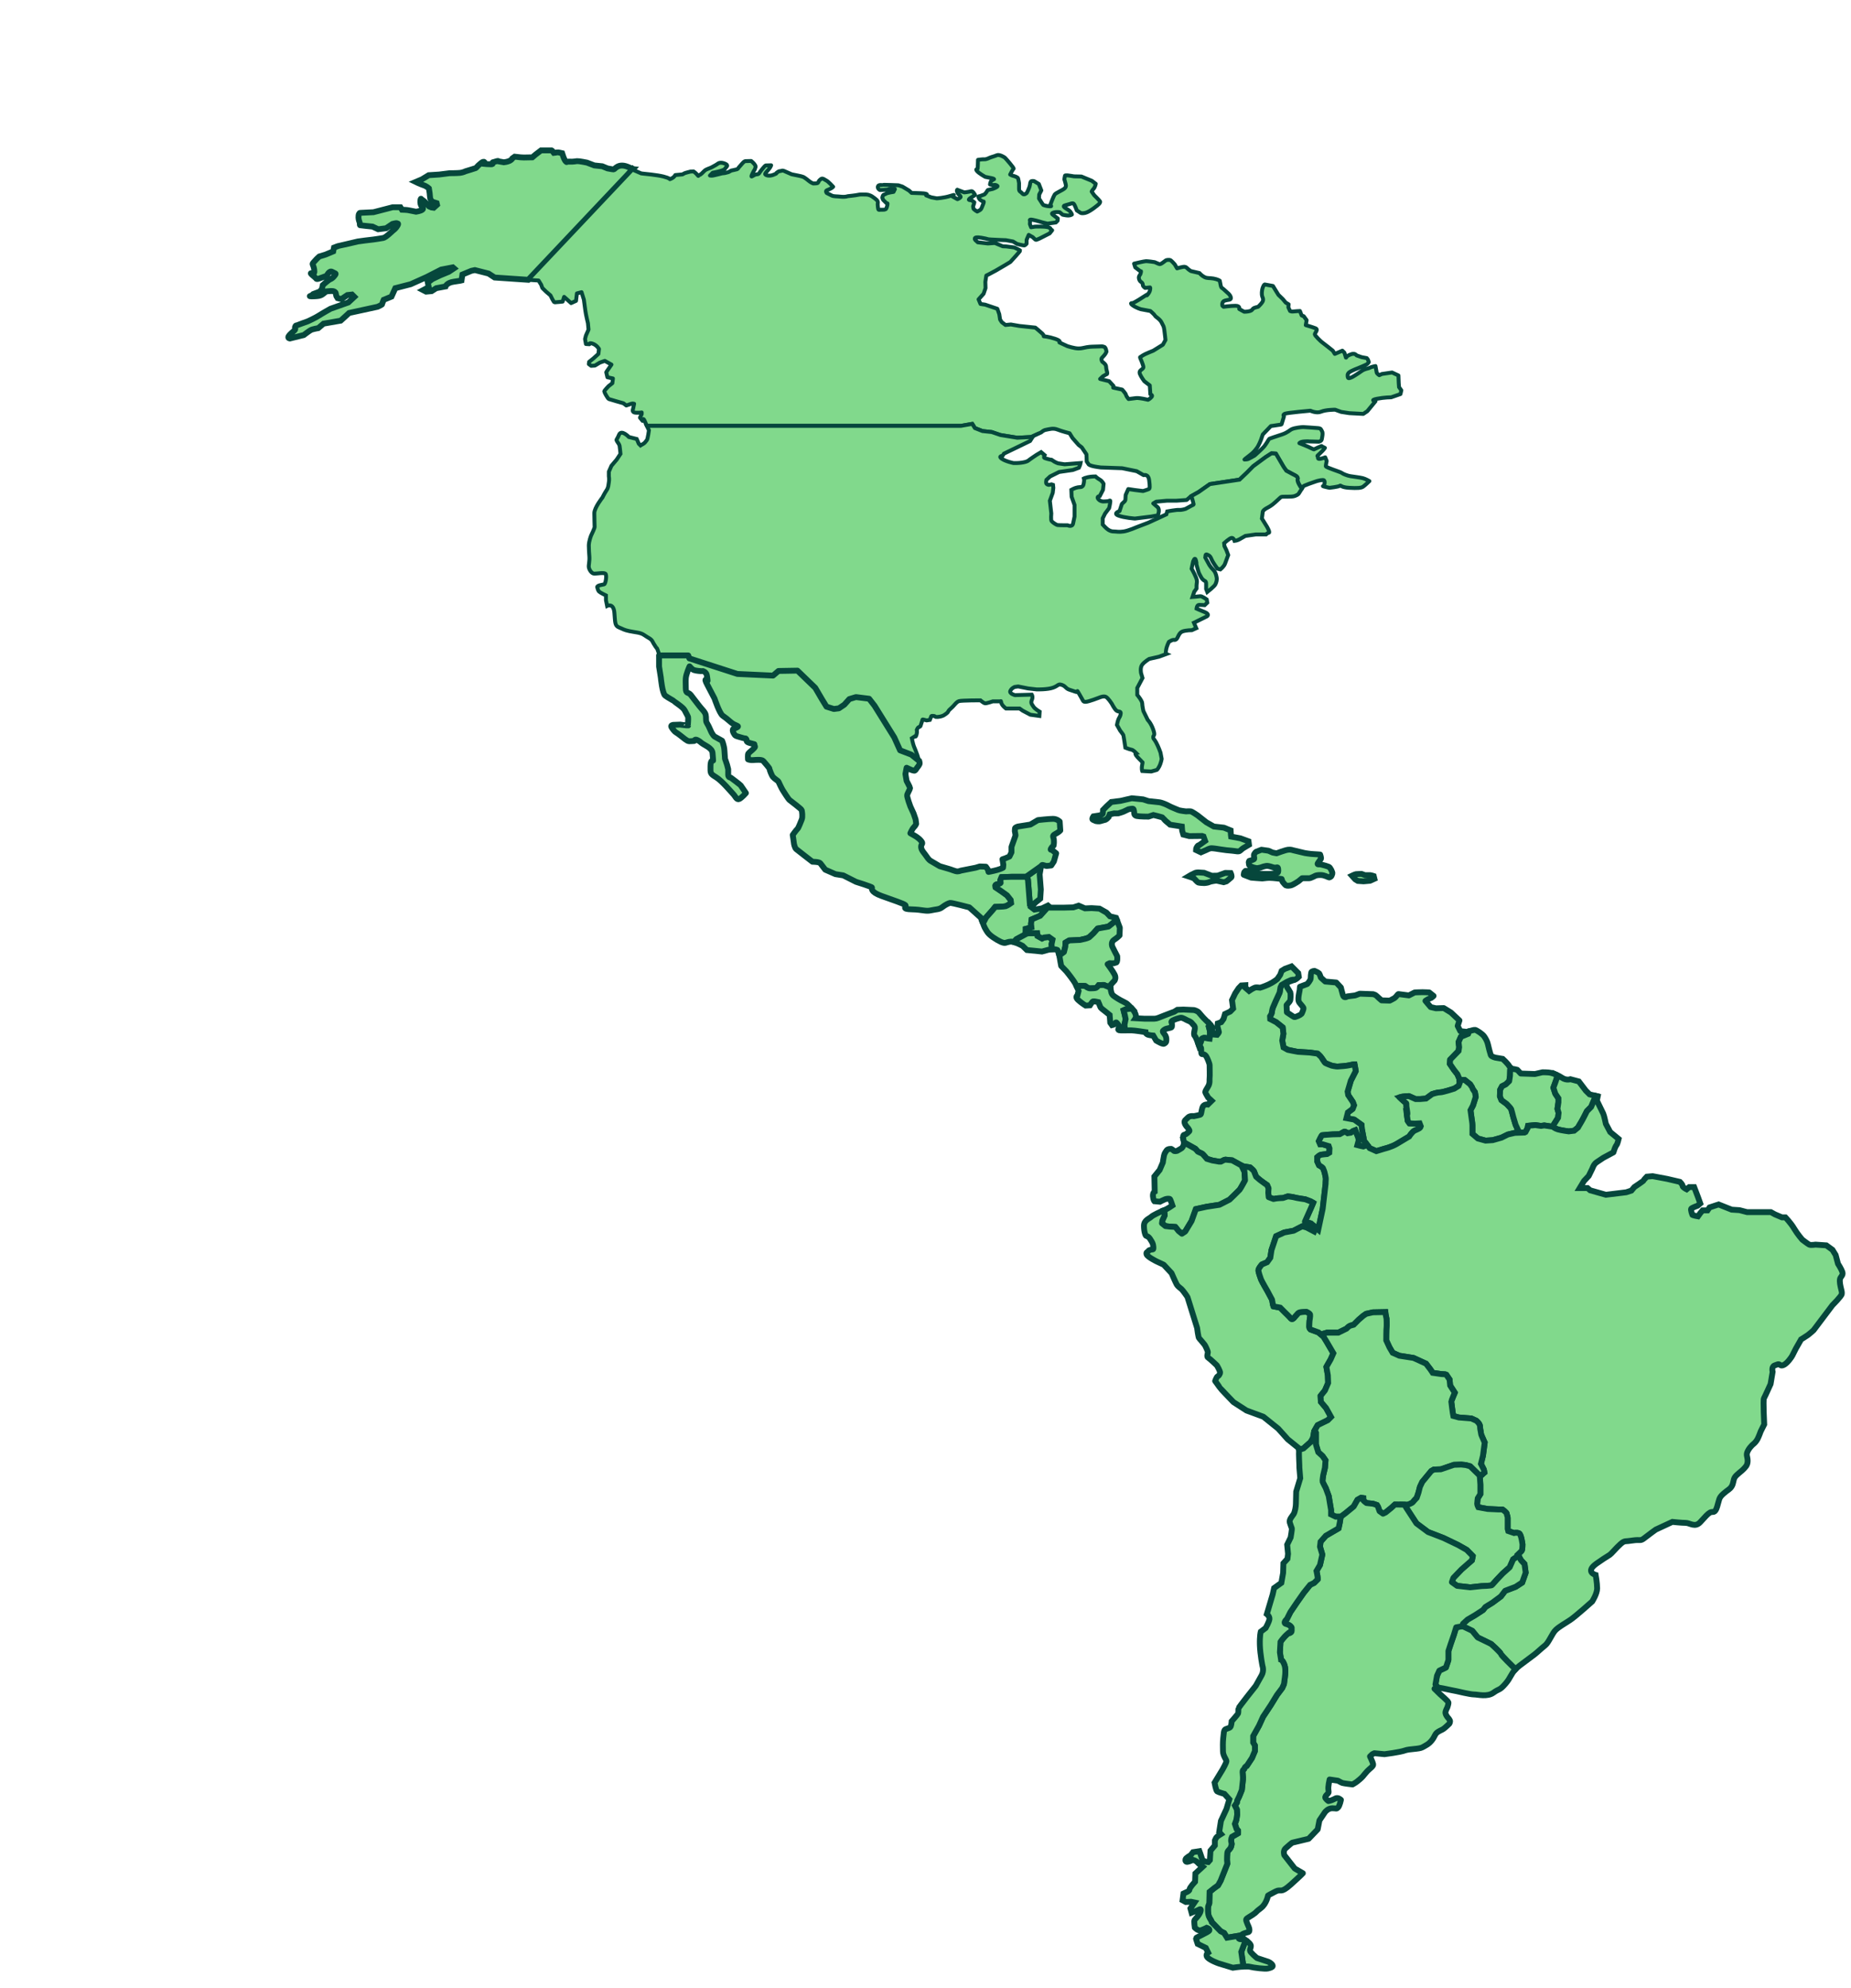 <svg width="95" height="102" viewBox="0 0 95 102" fill="none" xmlns="http://www.w3.org/2000/svg">
<path d="M56.087 42.055L56.244 42.125C56.244 42.125 56.393 42.157 56.49 42.125C56.587 42.093 56.699 42.067 56.743 42.055C56.788 42.042 56.9 41.915 56.9 41.915L56.952 41.781L57.183 41.73C57.183 41.73 57.347 41.737 57.392 41.73C57.437 41.724 57.661 41.641 57.661 41.641L57.914 41.52C57.914 41.52 58.1 41.476 58.153 41.495C58.205 41.514 58.212 41.711 58.212 41.711C58.212 41.711 58.197 41.832 58.339 41.864C58.48 41.896 58.943 41.896 58.943 41.896L59.196 41.813C59.196 41.813 59.666 41.927 59.673 41.946C59.681 41.965 59.822 42.112 59.822 42.112L60.054 42.309L60.464 42.373L60.657 42.404L60.672 42.614L60.732 42.818L61.038 42.895L61.694 42.888L61.768 42.914L61.85 43.142L61.768 43.2L61.53 43.372C61.53 43.372 61.5 43.346 61.44 43.435C61.381 43.524 61.381 43.607 61.381 43.607L61.634 43.728L61.902 43.613C61.902 43.613 62.074 43.518 62.171 43.518C62.268 43.518 62.439 43.543 62.633 43.575C62.827 43.607 63.05 43.633 63.229 43.645C63.408 43.658 63.572 43.715 63.647 43.645C63.721 43.575 63.781 43.524 63.886 43.467C63.99 43.41 64.102 43.34 64.102 43.34L64.079 43.162L63.662 43.009L63.185 42.92C63.185 42.92 63.17 42.812 63.17 42.774C63.17 42.736 63.162 42.602 63.162 42.602L62.812 42.462L62.298 42.404L61.917 42.188L61.463 41.832C61.463 41.832 61.187 41.641 61.12 41.628C61.052 41.616 60.866 41.628 60.866 41.628C60.866 41.628 60.546 41.59 60.479 41.559C60.411 41.527 60.084 41.4 59.987 41.342C59.89 41.285 59.621 41.17 59.487 41.158C59.353 41.145 58.943 41.1 58.943 41.1L58.667 41.011L58.086 40.954L57.504 41.088L57.035 41.145L56.789 41.374L56.61 41.559C56.61 41.559 56.602 41.718 56.602 41.737C56.602 41.756 56.498 41.82 56.438 41.832C56.379 41.845 56.118 41.883 56.118 41.883C56.118 41.883 56.02 42.017 56.087 42.055Z" fill="#81D98C" stroke="#06473C" stroke-width="0.3"/>
<path d="M61 44.962C61 44.962 61.254 45.045 61.284 45.07C61.314 45.096 61.448 45.254 61.493 45.274C61.537 45.293 61.739 45.305 61.798 45.305C61.858 45.305 62.007 45.286 62.081 45.248C62.156 45.21 62.432 45.178 62.432 45.178L62.804 45.261L62.946 45.217C62.946 45.217 63.14 45.064 63.192 45.013C63.244 44.962 63.162 44.79 63.162 44.79L62.886 44.784L62.499 44.924L62.193 44.93L61.798 44.778L61.5 44.759C61.5 44.759 61.366 44.759 61.306 44.797C61.247 44.835 61.127 44.886 61.127 44.886L61 44.962Z" fill="#81D98C" stroke="#06473C" stroke-width="0.3"/>
<path d="M63.833 44.879L64.213 45.026C64.213 45.026 64.721 45.07 64.787 45.07C64.855 45.07 64.981 45.038 65.16 45.038C65.339 45.038 65.779 45.096 65.779 45.096L65.824 45.236C65.824 45.236 65.951 45.394 65.988 45.42C66.025 45.445 66.182 45.458 66.316 45.401C66.45 45.343 66.644 45.21 66.644 45.21L66.83 45.057C66.83 45.057 67.121 45.057 67.196 45.057C67.27 45.057 67.509 44.93 67.509 44.93C67.509 44.93 67.591 44.886 67.792 44.892C67.993 44.898 68.187 45.019 68.217 45.019C68.247 45.019 68.329 44.962 68.336 44.943C68.344 44.924 68.359 44.886 68.381 44.822C68.403 44.758 68.276 44.504 68.202 44.472C68.127 44.44 67.956 44.389 67.822 44.358C67.688 44.326 67.576 44.383 67.643 44.275C67.71 44.167 67.762 44.11 67.792 44.065C67.822 44.021 67.754 43.842 67.754 43.842C67.754 43.842 67.538 43.823 67.389 43.817C67.24 43.811 66.972 43.766 66.972 43.766L66.36 43.62C66.36 43.62 66.256 43.575 66.107 43.594C65.958 43.613 65.518 43.779 65.518 43.779L65.316 43.74L65.1 43.645L64.742 43.594L64.467 43.702C64.467 43.702 64.347 43.798 64.355 43.893C64.362 43.989 64.392 44.052 64.355 44.084C64.318 44.116 64.116 44.167 64.116 44.167C64.116 44.167 64.072 44.23 64.094 44.294C64.116 44.357 64.072 44.383 64.206 44.453C64.34 44.523 64.526 44.542 64.526 44.542L64.713 44.504C64.713 44.504 64.959 44.396 65.093 44.428C65.227 44.459 65.16 44.44 65.346 44.498C65.533 44.555 65.577 44.421 65.6 44.58C65.622 44.739 65.577 44.771 65.577 44.771L65.406 44.803C65.406 44.803 65.301 44.835 65.167 44.835C65.033 44.835 64.839 44.835 64.839 44.835L64.69 44.828L64.474 44.809C64.474 44.809 64.451 44.803 64.332 44.752C64.213 44.701 64.124 44.682 64.124 44.682H63.922C63.885 44.714 63.855 44.758 63.855 44.758L63.833 44.879Z" fill="#81D98C" stroke="#06473C" stroke-width="0.3" stroke-linecap="round" stroke-linejoin="round"/>
<path d="M69.387 44.928C69.387 44.928 69.536 44.856 69.596 44.847C69.656 44.839 69.879 44.835 69.879 44.835L70.053 44.898C70.053 44.898 70.307 44.898 70.336 44.898C70.366 44.898 70.505 44.945 70.505 44.945L70.54 45.085L70.312 45.187L69.984 45.216L69.686 45.195L69.556 45.115L69.387 44.928Z" fill="#81D98C" stroke="#06473C" stroke-width="0.3"/>
<path d="M38.714 38.147C38.713 38.14 38.712 38.134 38.712 38.129C38.713 38.134 38.714 38.14 38.714 38.147Z" fill="#81D98C" stroke="#06473C" stroke-width="0.3"/>
<path d="M32.458 8.699L32.472 8.684C32.443 8.682 32.38 8.666 32.38 8.666L32.458 8.699Z" fill="#81D98C" stroke="#06473C" stroke-width="0.3"/>
<path d="M38.713 38.129C38.712 38.124 38.711 38.12 38.711 38.118C38.711 38.12 38.712 38.124 38.713 38.129Z" fill="#81D98C" stroke="#06473C" stroke-width="0.3"/>
<path d="M32.38 8.666C32.38 8.666 32.443 8.682 32.472 8.684L32.481 8.674C32.462 8.66 32.391 8.626 32.212 8.555C31.715 8.36 31.556 8.691 31.496 8.691C31.437 8.691 31.178 8.64 31.178 8.64L30.91 8.53L30.502 8.487L30.124 8.343C30.124 8.343 29.717 8.259 29.617 8.267C29.518 8.276 29.438 8.301 29.239 8.293C29.041 8.284 29.11 8.352 29.041 8.284C28.971 8.216 28.911 8.038 28.911 8.038L28.852 7.86C28.852 7.86 28.633 7.809 28.603 7.817C28.573 7.826 28.424 7.843 28.424 7.843L28.345 7.741L28.305 7.716H27.768L27.49 7.928L27.321 8.072L26.893 8.08L26.724 8.072L26.416 8.038L26.297 8.123C26.297 8.123 26.277 8.19 26.158 8.25C26.038 8.309 25.86 8.326 25.86 8.326L25.571 8.275C25.571 8.275 25.601 8.233 25.472 8.275C25.343 8.318 25.353 8.309 25.293 8.326C25.233 8.343 25.363 8.428 25.204 8.428C25.045 8.428 24.886 8.411 24.886 8.411C24.886 8.411 24.905 8.19 24.687 8.368C24.468 8.546 24.458 8.606 24.418 8.623C24.379 8.64 23.901 8.784 23.901 8.784C23.901 8.784 23.762 8.852 23.613 8.869C23.464 8.886 23.076 8.886 23.076 8.886L22.54 8.954L22.003 8.988L21.655 9.2L21.337 9.335C21.337 9.335 21.546 9.437 21.724 9.497C21.904 9.556 22.013 9.666 22.013 9.666L22.052 9.912C22.052 9.912 22.072 10.158 22.082 10.192C22.092 10.226 22.172 10.345 22.172 10.345L22.41 10.421L22.43 10.506L22.261 10.658L22.142 10.641L22.023 10.59L21.774 10.328L21.625 10.217C21.625 10.217 21.605 10.158 21.585 10.234C21.565 10.311 21.565 10.455 21.615 10.548C21.665 10.642 21.764 10.692 21.674 10.76C21.585 10.828 21.356 10.862 21.356 10.862C21.356 10.862 21.038 10.803 20.968 10.786C20.899 10.768 20.631 10.76 20.631 10.76L20.551 10.633H20.153L19.169 10.887L18.483 10.921C18.483 10.921 18.424 10.913 18.404 11.057C18.384 11.201 18.424 11.328 18.453 11.396C18.483 11.464 18.453 11.549 18.483 11.557C18.513 11.566 19.119 11.625 19.119 11.625L19.408 11.761L19.815 11.71L20.143 11.489C20.143 11.489 20.362 11.43 20.372 11.455C20.382 11.481 20.481 11.43 20.401 11.574C20.322 11.718 20.193 11.812 20.193 11.812C20.193 11.812 20.411 11.6 20.123 11.871C19.835 12.142 19.736 12.193 19.666 12.21C19.596 12.227 19.169 12.287 19.169 12.287L18.742 12.338L18.364 12.389C18.364 12.389 17.439 12.609 17.41 12.609C17.38 12.609 17.141 12.702 17.141 12.702L17.102 12.897L16.714 13.059L16.386 13.16C16.386 13.16 16.267 13.262 16.157 13.389C16.048 13.516 16.018 13.516 16.068 13.618C16.118 13.72 16.157 13.949 16.118 14.008C16.078 14.068 15.82 13.932 16.038 14.119C16.257 14.305 16.227 14.297 16.227 14.297C16.227 14.297 16.247 14.331 16.336 14.305C16.426 14.28 16.774 14.144 16.774 14.144C16.774 14.144 16.893 13.856 17.052 13.949C17.211 14.042 17.271 14.008 17.191 14.119C17.112 14.229 17.032 14.297 16.943 14.331C16.854 14.365 16.565 14.628 16.565 14.628L16.525 14.823L16.416 14.958L16.078 15.085C16.078 15.085 16.068 15.077 16.028 15.128C15.988 15.179 15.78 15.204 15.998 15.204C16.217 15.204 16.366 15.179 16.366 15.179C16.366 15.179 16.495 15.153 16.565 15.094C16.634 15.035 16.744 14.95 16.744 14.95L16.953 14.933C16.953 14.933 17.201 14.899 17.231 15.043C17.261 15.187 17.261 15.196 17.281 15.221C17.3 15.247 17.331 15.298 17.331 15.298L17.5 15.34L17.579 15.306L17.828 15.137L18.066 15.111L18.186 15.23L17.877 15.518L16.963 15.841C16.963 15.841 16.525 16.087 16.356 16.197C16.187 16.307 15.8 16.485 15.8 16.485C15.8 16.485 15.273 16.672 15.243 16.689C15.213 16.706 15.174 16.672 15.144 16.774C15.114 16.875 15.213 16.858 15.094 16.969C14.975 17.079 14.647 17.325 14.875 17.367L15.591 17.189C15.591 17.189 15.859 16.985 15.949 16.935C16.038 16.884 16.336 16.833 16.336 16.833L16.605 16.604L17.485 16.451L17.723 16.235L17.917 16.057L19.378 15.739C19.378 15.739 19.617 15.637 19.617 15.599C19.617 15.561 19.691 15.383 19.691 15.383L20.094 15.217L20.288 14.785L21.078 14.581L21.898 14.212L22.643 13.831L23.24 13.716L23.299 13.767L23.031 13.945L22.599 14.123L22.196 14.314L21.957 14.492L22.002 14.721C21.913 14.785 21.719 14.886 21.719 14.886L21.868 14.963L22.151 14.937L22.39 14.785L22.867 14.696C22.867 14.696 22.927 14.505 23.285 14.454C23.642 14.403 23.687 14.39 23.687 14.39L23.732 14.085L24.194 13.894L24.373 13.856L25.074 14.034L25.387 14.238L27.111 14.355L32.457 8.699L32.38 8.666Z" fill="#81D98C" stroke="#06473C" stroke-width="0.3"/>
<path d="M32.481 8.674L32.472 8.684C32.486 8.685 32.492 8.683 32.481 8.674Z" fill="#81D98C" stroke="#06473C" stroke-width="0.3"/>
<path d="M38.715 38.16C38.715 38.156 38.715 38.151 38.714 38.146C38.714 38.15 38.715 38.155 38.715 38.16Z" fill="#81D98C" stroke="#06473C" stroke-width="0.3"/>
<path d="M38.718 38.179C38.717 38.177 38.717 38.173 38.716 38.168C38.717 38.172 38.717 38.175 38.718 38.179Z" fill="#81D98C" stroke="#06473C" stroke-width="0.3"/>
<path d="M49.9 21.744L50.034 21.96L50.422 22.113L50.899 22.164L51.346 22.317L52.211 22.457L52.927 22.419L53.449 22.177C53.449 22.177 53.538 22.075 53.687 22.05C53.836 22.024 54.045 21.948 54.269 22.037C54.492 22.126 54.895 22.228 54.895 22.228L55.044 22.47L55.357 22.826L55.521 22.953L55.76 23.309L55.775 23.678L55.879 23.831C55.879 23.831 55.924 23.869 56.058 23.907C56.192 23.945 56.49 23.983 56.49 23.983L57.594 24.022L58.339 24.174L58.697 24.378C58.697 24.378 58.936 24.289 58.98 24.645C59.025 25.001 59.01 25.065 58.965 25.09C58.92 25.116 58.667 25.192 58.667 25.192L58.25 25.141L57.907 25.09L57.773 25.395L57.758 25.65L57.728 25.713L57.579 25.853L57.459 26.222C57.459 26.222 57.102 26.337 57.4 26.451C57.698 26.566 58.25 26.604 58.25 26.604L59.07 26.502L59.428 26.439C59.428 26.439 59.547 26.133 59.413 26.019C59.278 25.904 59.189 25.828 59.189 25.828L59.338 25.739L59.89 25.688H60.382L60.903 25.65L61.127 25.459L61.515 25.243L62.096 24.836L63.617 24.607L64.004 24.238L64.318 23.92L64.959 23.449L65.257 23.258L65.481 23.271L65.883 23.958L66.017 24.148C66.017 24.148 66.301 24.301 66.375 24.339C66.45 24.377 66.644 24.454 66.599 24.581C66.554 24.708 66.763 25.001 66.763 25.001L66.814 25.072L66.867 24.988C66.867 24.988 66.793 24.962 67.18 24.823C67.568 24.683 67.628 24.67 67.628 24.67C67.628 24.67 67.911 24.594 67.956 24.645C68.001 24.695 67.986 24.759 67.971 24.861C67.956 24.962 67.822 24.924 67.956 24.962C68.09 25.001 68.239 25.026 68.239 25.026C68.239 25.026 68.701 24.975 68.761 24.924C68.82 24.873 68.805 25.001 69.238 25.026C69.67 25.052 69.864 25.039 69.968 24.962C70.073 24.886 70.282 24.683 70.282 24.683C70.282 24.683 70.088 24.568 69.939 24.53C69.789 24.492 69.447 24.454 69.297 24.428C69.148 24.403 68.925 24.314 68.865 24.263C68.805 24.212 68.045 23.983 68.045 23.92C68.045 23.856 68.09 23.652 68.09 23.652L68.015 23.462C68.015 23.462 67.628 23.627 67.642 23.487C67.657 23.347 67.523 23.462 67.732 23.271C67.941 23.08 68 22.979 68 22.979L67.821 22.889C67.821 22.889 67.881 22.851 67.657 22.953C67.434 23.055 67.434 23.055 67.434 23.055C67.434 23.055 67.329 23.017 67.285 22.991C67.24 22.966 67.076 22.889 66.942 22.838C66.808 22.788 66.688 22.737 66.688 22.737C66.688 22.737 66.733 22.66 66.942 22.648C67.151 22.635 67.21 22.648 67.21 22.648L67.687 22.66C67.687 22.66 67.822 22.635 67.837 22.546C67.852 22.457 67.911 22.215 67.852 22.126C67.792 22.037 67.822 21.973 67.613 21.961C67.404 21.948 66.972 21.91 66.882 21.91C66.793 21.91 66.465 21.948 66.316 22.011C66.167 22.075 66.122 22.177 65.794 22.291C65.466 22.406 65.138 22.495 65.123 22.533C65.108 22.571 64.974 22.787 64.884 22.902C64.795 23.016 64.392 23.372 64.392 23.372C64.392 23.372 64.124 23.525 64.064 23.55C64.005 23.576 63.87 23.576 63.87 23.576C63.87 23.576 63.885 23.55 64.124 23.372C64.362 23.194 64.422 23.093 64.511 22.978C64.601 22.863 64.72 22.558 64.72 22.558L64.81 22.291L65.227 21.858C65.227 21.858 65.436 21.833 65.57 21.808C65.704 21.782 65.764 21.795 65.779 21.757C65.794 21.718 65.898 21.362 65.898 21.362C65.898 21.362 65.809 21.273 65.958 21.222C66.107 21.171 67.255 21.07 67.255 21.07C67.255 21.07 67.568 21.222 67.806 21.12C68.045 21.019 68.522 21.019 68.522 21.019L68.835 21.133L69.253 21.197L69.968 21.235L70.177 21.095L70.595 20.586C70.595 20.586 70.282 20.535 70.669 20.459C71.057 20.383 71.4 20.383 71.4 20.383L71.877 20.217L71.922 20.026L71.803 19.861L71.788 19.645L71.773 19.263L71.445 19.11L70.923 19.187L70.789 19.25C70.789 19.25 70.669 19.174 70.655 19.11C70.64 19.047 70.595 18.78 70.595 18.78C70.595 18.78 70.386 18.818 70.297 18.869C70.207 18.92 70.058 18.907 69.865 19.047C69.671 19.187 69.402 19.352 69.358 19.365C69.313 19.378 69.194 19.442 69.178 19.365C69.163 19.289 69.134 19.187 69.253 19.098C69.372 19.009 69.715 18.882 69.715 18.882C69.715 18.882 70.088 18.729 70.148 18.691C70.207 18.653 70.252 18.576 70.252 18.576L70.207 18.449L70.148 18.373L69.879 18.322L69.626 18.233C69.626 18.233 69.596 18.195 69.551 18.169C69.507 18.144 69.402 18.157 69.402 18.157C69.402 18.157 69.223 18.207 69.149 18.271C69.074 18.335 69.089 18.386 69.074 18.335C69.059 18.284 68.999 18.093 68.999 18.093L68.895 17.991L68.507 18.157L68.403 17.991C68.403 17.991 67.896 17.584 67.852 17.559C67.807 17.533 67.479 17.215 67.479 17.152C67.479 17.088 67.673 16.91 67.524 16.846C67.374 16.783 67.017 16.681 67.017 16.681L67.061 16.427L66.912 16.223L66.808 16.185L66.718 15.956C66.718 15.956 66.435 15.969 66.361 15.982C66.286 15.994 66.211 15.956 66.211 15.956L66.122 15.765L66.137 15.613L65.988 15.524L65.839 15.345L65.735 15.244L65.615 15.129L65.496 14.938L65.332 14.671L64.915 14.595C64.915 14.595 64.87 14.582 64.811 14.748C64.751 14.913 64.751 15.117 64.781 15.206C64.811 15.295 64.826 15.282 64.826 15.396C64.826 15.511 64.572 15.74 64.572 15.74C64.572 15.74 64.378 15.778 64.319 15.829C64.259 15.88 64.274 15.918 64.155 15.956C64.036 15.994 63.857 15.994 63.857 15.994L63.603 15.854C63.603 15.854 63.663 15.688 63.409 15.688C63.156 15.688 62.798 15.739 62.798 15.739L62.739 15.688C62.739 15.688 62.679 15.472 62.873 15.421C63.066 15.37 63.066 15.396 63.141 15.358C63.216 15.32 63.156 15.167 63.066 15.078C62.977 14.989 62.858 14.9 62.798 14.836C62.739 14.773 62.679 14.798 62.649 14.633C62.619 14.467 62.604 14.404 62.604 14.404C62.604 14.404 62.5 14.327 62.276 14.289C62.053 14.251 61.963 14.289 61.814 14.213C61.665 14.137 61.56 14.009 61.56 14.009L61.128 13.908C61.128 13.908 61.069 13.882 60.994 13.819C60.919 13.755 60.875 13.666 60.725 13.691C60.576 13.717 60.412 13.768 60.412 13.768L60.293 13.564C60.293 13.564 60.099 13.335 60.04 13.335C59.98 13.335 59.876 13.322 59.816 13.373C59.757 13.424 59.622 13.513 59.622 13.513C59.622 13.513 59.563 13.551 59.518 13.551C59.473 13.551 59.309 13.462 59.265 13.45C59.22 13.437 58.907 13.399 58.817 13.399C58.728 13.399 58.206 13.526 58.206 13.526L58.265 13.717L58.549 13.933C58.549 13.933 58.578 13.869 58.549 13.996C58.519 14.124 58.489 14.098 58.459 14.187C58.429 14.276 58.474 14.403 58.549 14.454C58.623 14.505 58.653 14.543 58.653 14.62C58.653 14.696 58.772 14.772 58.772 14.772L59.011 14.747C59.011 14.747 59.056 14.709 59.026 14.874C58.996 15.039 58.862 15.154 58.862 15.154C58.862 15.154 59.026 15.001 58.683 15.23C58.34 15.459 58.146 15.549 58.146 15.549C58.146 15.549 57.937 15.523 58.131 15.663C58.325 15.803 58.563 15.867 58.563 15.867L59.041 15.956C59.041 15.956 59.249 16.134 59.279 16.197C59.309 16.261 59.533 16.363 59.622 16.554C59.712 16.744 59.727 16.719 59.756 16.923C59.786 17.126 59.816 17.444 59.816 17.444L59.682 17.686L59.19 17.991C59.19 17.991 58.743 18.169 58.653 18.233C58.564 18.297 58.519 18.322 58.519 18.322C58.519 18.322 58.489 18.309 58.549 18.436C58.608 18.564 58.683 18.78 58.683 18.818C58.683 18.856 58.683 18.882 58.623 18.933C58.564 18.984 58.444 19.035 58.504 19.187C58.564 19.34 58.728 19.556 58.728 19.556L58.892 19.683L59.011 19.772L59.041 20.23C59.041 20.23 59.19 20.268 59.1 20.37C59.011 20.472 58.921 20.51 58.921 20.51L58.683 20.459C58.683 20.459 58.399 20.408 58.325 20.421C58.25 20.434 57.922 20.472 57.922 20.472C57.922 20.472 57.803 20.332 57.788 20.256C57.773 20.18 57.594 19.989 57.594 19.989L57.132 19.887L57.147 19.798L56.923 19.556L56.461 19.442L56.61 19.302L56.789 19.2C56.789 19.2 56.864 19.226 56.804 19.022C56.745 18.818 56.804 18.78 56.7 18.666C56.595 18.551 56.581 18.602 56.55 18.513C56.521 18.424 56.506 18.398 56.625 18.284C56.744 18.169 56.789 18.042 56.789 18.042C56.789 18.042 56.759 17.8 56.655 17.788C56.55 17.775 56.67 17.762 56.386 17.775C56.103 17.788 55.999 17.775 55.775 17.813C55.551 17.851 55.536 17.877 55.343 17.877C55.149 17.877 54.791 17.762 54.791 17.762L54.374 17.571C54.374 17.571 54.493 17.495 54.15 17.381C53.807 17.266 53.568 17.253 53.568 17.253C53.568 17.253 53.598 17.215 53.494 17.113C53.389 17.012 53.136 16.808 53.136 16.808L52.321 16.723L51.883 16.647L51.605 16.673L51.416 16.529L51.327 16.393L51.287 16.121L51.188 15.842L50.562 15.63L50.323 15.595L50.224 15.358L50.482 15.07L50.581 14.781L50.571 14.459L50.621 14.137C50.621 14.137 50.82 14.043 51.108 13.882C51.396 13.721 51.854 13.441 51.854 13.441C51.854 13.441 52.371 12.882 52.361 12.856C52.351 12.831 52.053 12.695 52.053 12.695L51.655 12.644L51.466 12.636L51.059 12.466L50.701 12.492L50.184 12.432L50.055 12.313C50.055 12.313 49.896 12.118 50.353 12.195C50.81 12.271 50.592 12.271 50.86 12.288C51.128 12.305 51.625 12.322 51.625 12.322L51.993 12.39L52.202 12.517C52.202 12.517 52.5 12.593 52.56 12.593C52.619 12.593 52.689 12.5 52.689 12.5V12.305L52.798 12.05L53.007 12.169C53.007 12.169 53.027 12.186 53.067 12.229C53.106 12.271 53.146 12.305 53.176 12.305C53.206 12.305 53.355 12.237 53.355 12.237L53.872 11.974L54.001 11.813L53.912 11.745C53.912 11.745 53.951 11.694 53.763 11.652C53.574 11.609 53.127 11.626 53.127 11.626L52.918 11.66L52.858 11.499L52.868 11.321C52.868 11.321 52.788 11.236 53.007 11.278C53.226 11.321 53.484 11.406 53.484 11.406L53.763 11.474L54.19 11.414L54.28 11.321L54.29 11.211C54.29 11.211 54.131 11.092 54.091 11.058C54.051 11.024 53.902 10.957 54.071 10.905C54.24 10.854 54.389 10.889 54.389 10.889L54.538 11.016C54.538 11.016 54.717 11.058 54.826 11.058C54.936 11.058 55.015 11.007 55.015 11.007C55.015 11.007 54.985 10.889 54.866 10.795C54.747 10.702 54.439 10.583 54.697 10.524C54.955 10.464 55.065 10.38 55.124 10.473C55.184 10.566 55.264 10.795 55.264 10.795L55.423 10.897C55.423 10.897 55.472 10.973 55.701 10.922C55.929 10.871 56.367 10.507 56.397 10.473C56.426 10.439 56.486 10.38 56.456 10.329C56.426 10.278 56.158 10.015 56.158 10.015L56.029 9.828C56.029 9.828 56.049 9.769 56.128 9.684C56.208 9.599 56.238 9.43 56.238 9.43L56.039 9.277L55.502 9.056L55.124 9.048C55.124 9.048 54.826 8.997 54.796 8.997C54.767 8.997 54.667 8.989 54.657 9.014C54.647 9.039 54.627 9.209 54.627 9.209C54.627 9.209 54.667 9.319 54.677 9.379C54.687 9.438 54.757 9.565 54.637 9.667C54.518 9.769 54.19 9.896 54.13 9.981C54.071 10.066 53.912 10.49 53.902 10.515C53.892 10.541 54.041 10.592 53.862 10.583C53.683 10.575 53.544 10.515 53.544 10.515L53.494 10.447L53.325 10.184L53.335 9.981L53.445 9.769L53.316 9.438L53.077 9.294C53.077 9.294 52.928 9.26 52.898 9.328C52.868 9.396 52.888 9.336 52.858 9.497C52.828 9.659 52.699 9.896 52.699 9.896C52.699 9.896 52.56 10.04 52.471 9.93C52.381 9.82 52.301 9.837 52.301 9.693C52.301 9.548 52.301 9.396 52.301 9.396C52.301 9.396 52.272 9.209 52.252 9.15C52.232 9.09 52.053 9.031 52.003 9.023C51.953 9.014 51.844 8.955 51.844 8.955C51.844 8.955 51.983 8.683 52.023 8.658C52.063 8.632 51.615 8.124 51.576 8.09C51.536 8.056 51.288 7.911 51.168 7.962C51.049 8.013 50.85 8.064 50.781 8.098C50.711 8.132 50.592 8.183 50.512 8.174C50.433 8.166 50.194 8.2 50.194 8.2C50.194 8.2 50.184 8.624 50.174 8.658C50.164 8.692 50.045 8.658 50.144 8.776C50.244 8.895 50.562 9.073 50.562 9.073C50.562 9.073 50.781 9.116 50.9 9.141C51.019 9.167 51.019 9.192 51.019 9.192C51.019 9.192 50.9 9.26 50.87 9.285C50.84 9.311 50.81 9.463 50.81 9.463L50.96 9.497C50.96 9.497 51.089 9.472 51.129 9.497C51.168 9.523 51.228 9.54 51.178 9.582C51.129 9.625 50.95 9.692 50.95 9.692L50.721 9.743C50.721 9.743 50.701 9.726 50.662 9.803C50.622 9.879 50.532 9.972 50.532 9.972L50.373 10.032L50.274 10.066C50.274 10.066 50.204 10.057 50.224 10.125C50.244 10.193 50.304 10.252 50.304 10.252L50.453 10.346C50.453 10.346 50.533 10.286 50.463 10.464C50.393 10.642 50.374 10.693 50.344 10.736C50.314 10.778 50.155 10.854 50.155 10.854C50.155 10.854 49.956 10.744 49.956 10.685C49.956 10.625 49.926 10.6 49.956 10.54C49.986 10.481 50.006 10.379 50.006 10.379L49.857 10.269C49.857 10.269 49.589 10.295 49.817 10.15C50.046 10.006 50.046 10.006 50.046 10.006C50.046 10.006 49.936 9.777 49.837 9.811C49.737 9.845 49.489 9.871 49.489 9.871L49.151 9.743C49.151 9.743 49.121 9.701 49.111 9.769C49.101 9.837 49.181 9.956 49.181 9.956C49.181 9.956 49.33 10.066 49.3 10.117C49.27 10.168 49.141 10.219 49.141 10.219L48.843 10.057C48.843 10.057 49.131 9.939 48.783 10.049C48.435 10.159 48.077 10.176 48.077 10.176L47.799 10.125L47.531 10.023C47.531 10.023 47.739 9.93 47.262 9.913C46.785 9.896 46.785 9.896 46.785 9.896L46.656 9.777L46.318 9.574L46.109 9.506C46.109 9.506 45.334 9.472 45.304 9.489C45.274 9.506 45.075 9.455 45.055 9.574C45.035 9.692 45.165 9.752 45.165 9.752L45.562 9.726C45.562 9.726 45.602 9.692 45.691 9.692C45.781 9.692 45.93 9.701 45.93 9.701L45.86 9.845C45.86 9.845 45.552 9.887 45.473 9.938C45.393 9.989 45.334 9.981 45.314 10.032C45.294 10.083 45.284 10.142 45.284 10.142L45.324 10.252C45.324 10.252 45.483 10.405 45.503 10.43C45.523 10.456 45.572 10.379 45.543 10.523C45.513 10.668 45.473 10.718 45.473 10.718C45.473 10.718 45.433 10.769 45.284 10.761C45.135 10.752 45.096 10.795 45.075 10.727C45.056 10.659 45.046 10.456 45.046 10.456C45.046 10.456 45.075 10.388 45.036 10.311C44.996 10.235 44.777 10.091 44.777 10.091C44.777 10.091 44.648 9.989 44.459 9.981C44.27 9.972 44.121 9.972 44.022 9.998C43.922 10.023 43.505 10.066 43.505 10.066C43.505 10.066 43.386 10.117 43.157 10.091C42.929 10.066 42.789 10.083 42.69 10.032C42.591 9.981 42.432 9.904 42.432 9.904C42.432 9.904 42.342 9.803 42.442 9.76C42.541 9.718 42.531 9.726 42.63 9.676C42.73 9.625 42.76 9.582 42.76 9.582C42.76 9.582 42.511 9.311 42.422 9.269C42.332 9.226 42.213 9.107 42.123 9.192C42.034 9.277 42.064 9.226 42.034 9.277C42.004 9.328 41.994 9.379 41.954 9.396C41.915 9.413 41.736 9.413 41.736 9.413C41.736 9.413 41.616 9.37 41.497 9.269C41.378 9.167 41.268 9.099 41.268 9.099C41.268 9.099 41.219 9.056 40.95 9.006C40.682 8.955 40.622 8.938 40.622 8.938L40.235 8.768C40.235 8.768 40.175 8.734 40.086 8.768C39.996 8.802 40.026 8.743 39.887 8.845C39.748 8.946 39.966 8.853 39.708 8.963C39.449 9.073 39.251 8.972 39.27 8.921C39.29 8.87 39.35 8.802 39.449 8.692C39.549 8.582 39.578 8.48 39.578 8.48L39.3 8.488C39.3 8.488 39.28 8.488 39.191 8.59C39.101 8.691 39.041 8.776 39.002 8.827C38.962 8.878 38.972 8.938 38.823 8.946C38.674 8.955 38.485 9.192 38.604 8.938C38.724 8.683 38.753 8.691 38.753 8.649C38.753 8.607 38.813 8.573 38.753 8.471C38.694 8.369 38.554 8.259 38.554 8.259L38.266 8.267C38.266 8.267 38.207 8.251 38.088 8.395C37.968 8.539 37.909 8.598 37.909 8.598C37.909 8.598 37.879 8.666 37.829 8.683C37.779 8.7 37.531 8.751 37.531 8.751L37.392 8.828L37.203 8.879L37.054 8.896C37.054 8.896 36.765 8.972 36.676 8.989C36.586 9.006 36.566 9.014 36.527 9.014C36.487 9.014 36.437 9.006 36.437 9.006L36.577 8.862C36.577 8.862 37.153 8.76 37.203 8.667C37.253 8.573 37.421 8.497 37.243 8.412C37.064 8.327 36.924 8.336 36.845 8.395C36.766 8.455 36.636 8.522 36.527 8.582C36.418 8.641 36.249 8.675 36.159 8.76C36.07 8.845 35.95 8.989 35.871 8.981C35.791 8.972 35.891 9.091 35.791 8.972C35.692 8.853 35.593 8.794 35.593 8.794L35.434 8.803C35.434 8.803 35.165 8.87 35.136 8.887C35.106 8.904 35.026 8.947 35.026 8.947L34.658 8.981C34.579 9.134 34.38 9.193 34.38 9.193C34.38 9.193 34.38 9.142 34.052 9.057C33.724 8.973 33.048 8.913 33.048 8.913L32.909 8.896L32.459 8.701L27.113 14.356L27.641 14.392L27.775 14.608L27.834 14.774L28.028 14.964L28.252 15.155C28.252 15.155 28.416 15.511 28.461 15.511C28.505 15.511 28.878 15.473 28.878 15.473L28.953 15.231L29.311 15.55L29.564 15.435L29.609 15.053L29.847 14.99L29.966 15.371C29.966 15.371 30.011 15.702 30.041 15.931C30.071 16.16 30.175 16.58 30.175 16.58L30.205 16.911L30.071 17.216L30.026 17.394L30.071 17.649L30.25 17.661C30.25 17.661 30.22 17.56 30.429 17.636C30.638 17.712 30.742 17.903 30.742 17.903L30.712 18.157L30.459 18.386L30.235 18.565L30.22 18.679L30.34 18.768L30.533 18.756L30.787 18.603L31.04 18.514L31.383 18.705L31.145 19.048L31.115 19.099L31.174 19.354L31.458 19.417L31.428 19.659L31.234 19.811C31.234 19.811 31.011 20.041 31.011 20.079C31.011 20.117 31.189 20.448 31.249 20.473C31.309 20.498 31.995 20.689 31.995 20.689L32.144 20.804L32.397 20.715L32.472 20.702L32.546 20.715L32.487 20.995C32.487 20.995 32.412 21.16 32.621 21.173C32.83 21.185 32.934 21.16 32.934 21.16V21.249L32.845 21.427L32.979 21.593C32.979 21.593 32.994 21.364 33.098 21.618C33.132 21.702 33.166 21.78 33.197 21.847H49.32L49.9 21.744Z" fill="#81D98C" stroke="#06473C" stroke-width="0.2" stroke-linecap="round" stroke-linejoin="round"/>
<path d="M35.382 33.779L37.847 34.577L39.676 34.661L39.955 34.424L40.929 34.407L41.843 35.289L42.181 35.866L42.42 36.256L42.798 36.375L43.056 36.341L43.335 36.154L43.593 35.866L43.931 35.764L44.607 35.849L44.885 36.205L45.899 37.834L46.197 38.495L46.774 38.716L47.152 39.021L47.176 39.03C47.153 38.949 47.118 38.848 47.082 38.741C47.023 38.563 46.948 38.398 46.903 38.283C46.858 38.169 46.799 37.876 46.799 37.876L46.978 37.761C46.978 37.761 46.993 37.851 47.038 37.698C47.082 37.545 47.053 37.444 47.053 37.444C47.053 37.444 47.097 37.329 47.157 37.304C47.217 37.278 47.231 37.278 47.246 37.24C47.261 37.202 47.291 37.1 47.321 37.011C47.351 36.922 47.321 36.896 47.41 36.922C47.5 36.947 47.559 36.96 47.559 36.96L47.723 36.934L47.798 36.744C47.798 36.744 47.798 36.718 47.917 36.731C48.036 36.744 47.947 36.795 48.126 36.782C48.305 36.769 48.424 36.706 48.424 36.706C48.424 36.706 48.573 36.617 48.633 36.553C48.692 36.489 48.633 36.489 48.812 36.337C48.991 36.184 49.08 36.006 49.229 35.968C49.378 35.93 50.318 35.93 50.318 35.93C50.318 35.93 50.481 36.07 50.556 36.082C50.631 36.095 50.959 35.981 50.959 35.981H51.361C51.361 35.981 51.361 35.917 51.391 36.057C51.421 36.197 51.63 36.35 51.63 36.35H52.33L52.494 36.464L52.882 36.668L53.344 36.731L53.359 36.515C53.359 36.515 53.106 36.363 53.046 36.261C52.986 36.159 52.882 36.083 52.956 35.917C53.031 35.752 52.956 35.638 52.956 35.638L52.092 35.663C52.092 35.663 51.793 35.587 51.853 35.447C51.913 35.307 52.077 35.243 52.077 35.243L52.256 35.218L52.763 35.319L53.21 35.37C53.21 35.37 53.761 35.383 54.045 35.281C54.328 35.18 54.298 35.065 54.507 35.141C54.716 35.218 54.671 35.307 54.88 35.383C55.089 35.459 55.059 35.434 55.223 35.498C55.387 35.561 55.193 35.281 55.402 35.625C55.611 35.968 55.566 36.007 55.715 36.007C55.864 36.007 56.416 35.79 56.416 35.79C56.416 35.79 56.639 35.689 56.759 35.752C56.878 35.816 57.057 36.096 57.057 36.096C57.057 36.096 57.191 36.363 57.295 36.452C57.4 36.541 57.534 36.465 57.519 36.605C57.504 36.745 57.459 36.783 57.415 36.872C57.37 36.961 57.325 37.19 57.325 37.19L57.489 37.482C57.489 37.482 57.638 37.673 57.653 37.711C57.668 37.749 57.758 38.36 57.758 38.36C57.758 38.36 57.981 38.449 58.071 38.462C58.16 38.474 58.309 38.627 58.309 38.627C58.309 38.627 58.235 38.64 58.309 38.754C58.384 38.869 58.593 39.047 58.608 39.085C58.622 39.123 58.667 39.034 58.622 39.238C58.578 39.441 58.622 39.556 58.622 39.556L59.084 39.581L59.353 39.505C59.353 39.505 59.383 39.53 59.487 39.34C59.592 39.149 59.621 38.932 59.621 38.932L59.562 38.614C59.562 38.614 59.457 38.309 59.338 38.093C59.219 37.877 59.189 37.928 59.189 37.813C59.189 37.699 59.308 37.775 59.189 37.431C59.07 37.088 58.906 36.935 58.906 36.935L58.682 36.477C58.682 36.477 58.623 36.21 58.623 36.083C58.623 35.956 58.369 35.651 58.369 35.651V35.294L58.638 34.785L58.563 34.531C58.563 34.531 58.504 34.251 58.623 34.099C58.742 33.946 58.98 33.806 58.98 33.806L59.487 33.691L59.83 33.564C59.83 33.564 59.818 33.56 59.845 33.361C59.875 33.144 59.995 32.928 59.995 32.928C59.995 32.928 60.158 32.827 60.218 32.827C60.278 32.827 60.307 32.852 60.382 32.788C60.457 32.725 60.501 32.458 60.695 32.394C60.889 32.33 61.172 32.33 61.172 32.33L61.396 32.229L61.277 31.949L61.948 31.618C61.948 31.618 62.112 31.516 61.829 31.402C61.545 31.287 61.411 31.224 61.411 31.224C61.411 31.224 61.426 31.033 61.545 31.033C61.664 31.033 61.829 31.046 61.829 31.046L61.963 30.919L61.933 30.753C61.933 30.753 61.68 30.575 61.605 30.588C61.531 30.601 61.203 30.626 61.203 30.626L61.292 30.359L61.411 30.194C61.411 30.194 61.411 30.168 61.411 30.041C61.411 29.914 61.471 29.837 61.381 29.621C61.292 29.405 61.158 29.176 61.158 29.176L61.232 28.819C61.232 28.819 61.322 28.527 61.382 28.756C61.441 28.985 61.367 28.845 61.441 29.087C61.516 29.328 61.501 29.354 61.575 29.481C61.65 29.608 61.65 29.646 61.739 29.735C61.829 29.824 61.903 29.786 61.903 29.951C61.903 30.117 61.903 30.219 61.903 30.219L61.963 30.371C61.963 30.371 62.336 30.079 62.38 29.977C62.425 29.875 62.47 29.761 62.44 29.608C62.41 29.456 62.365 29.328 62.261 29.226C62.156 29.125 62.067 28.985 62.067 28.985L61.858 28.603L61.873 28.488C61.873 28.488 61.873 28.412 61.977 28.463C62.082 28.514 62.112 28.526 62.186 28.705C62.261 28.883 62.484 29.175 62.484 29.175L62.634 29.213C62.634 29.213 62.813 29.073 62.872 28.921C62.932 28.768 63.036 28.476 63.036 28.476L62.947 28.234L62.842 28.018L62.827 27.865C62.827 27.865 63.096 27.623 63.2 27.598C63.305 27.572 63.364 27.75 63.364 27.75C63.364 27.75 63.483 27.738 63.603 27.674C63.722 27.61 63.916 27.496 63.916 27.496L64.453 27.419H64.975C64.975 27.419 65.049 27.343 65.124 27.33C65.198 27.318 65.019 27.012 65.019 27.012L64.766 26.605L64.811 26.249C64.811 26.249 64.826 26.186 64.945 26.109C65.064 26.033 65.153 26.007 65.317 25.88C65.481 25.753 65.69 25.537 65.75 25.498C65.809 25.46 66.272 25.511 66.451 25.447C66.63 25.384 66.659 25.32 66.659 25.32L66.815 25.073L66.764 25.002C66.764 25.002 66.555 24.709 66.6 24.582C66.645 24.455 66.451 24.379 66.376 24.341C66.302 24.302 66.018 24.15 66.018 24.15L65.884 23.959L65.482 23.272L65.258 23.259L64.96 23.45L64.319 23.921L64.005 24.239L63.618 24.608L62.097 24.837L61.516 25.244L61.148 25.45C61.201 25.633 61.262 25.846 61.262 25.868C61.262 25.906 61.173 25.931 61.173 25.931L60.845 26.109C60.845 26.109 60.651 26.173 60.517 26.16C60.383 26.148 59.905 26.237 59.905 26.237L59.861 26.389L58.921 26.822L58.355 27.038C58.355 27.038 57.922 27.229 57.669 27.267C57.415 27.305 57.296 27.267 57.177 27.267C57.057 27.267 56.983 27.242 56.878 27.178C56.774 27.114 56.595 26.911 56.595 26.911V26.593L56.714 26.351L56.923 26.071C56.923 26.071 56.968 25.893 56.983 25.753C56.998 25.613 56.938 25.715 56.834 25.715C56.729 25.715 56.535 25.779 56.386 25.626C56.237 25.473 56.446 25.448 56.446 25.448L56.61 25.13L56.64 24.825C56.64 24.825 56.58 24.684 56.446 24.608C56.312 24.532 56.222 24.443 56.222 24.443C56.222 24.443 55.999 24.443 55.835 24.481C55.671 24.519 55.626 24.545 55.626 24.545L55.641 24.608C55.641 24.608 55.641 24.863 55.566 24.939C55.491 25.015 55.462 24.977 55.313 25.003C55.163 25.028 54.985 25.13 54.985 25.13L55 25.486L55.149 25.906V26.504C55.149 26.504 55.119 26.657 55.074 26.86C55.029 27.064 54.791 26.949 54.791 26.949C54.791 26.949 54.329 26.949 54.269 26.937C54.21 26.924 54.016 26.797 53.971 26.733C53.926 26.669 53.956 26.339 53.956 26.339L53.882 25.69L54.031 25.283L54.061 25.029L54.046 24.876L53.971 24.85L53.822 24.876C53.822 24.876 53.733 24.863 53.703 24.812C53.673 24.762 53.703 24.622 53.703 24.622L53.897 24.443L54.359 24.214L55.06 24.113L55.373 23.998C55.373 23.998 55.447 23.845 55.462 23.756L54.642 23.82L54.299 23.769C54.299 23.769 54.15 23.718 54.031 23.629C53.912 23.54 53.942 23.591 53.942 23.591C53.942 23.591 53.599 23.515 53.584 23.476C53.569 23.438 53.614 23.349 53.614 23.349L53.435 23.196L53.196 23.337C53.196 23.337 52.853 23.565 52.778 23.629C52.704 23.693 52.421 23.769 52.018 23.756C52.018 23.756 51.63 23.68 51.422 23.54C51.213 23.4 51.452 23.387 51.452 23.387L51.526 23.273L52.346 22.878L52.868 22.624L53.028 22.374L52.928 22.42L52.212 22.458L51.347 22.318L50.9 22.166L50.422 22.115L50.035 21.962L49.901 21.746L49.319 21.848H33.196C33.259 21.985 33.306 22.077 33.306 22.077C33.306 22.077 33.246 22.509 33.202 22.573C33.157 22.636 33.082 22.738 33.008 22.776C32.933 22.814 32.873 22.853 32.873 22.853L32.784 22.764L32.724 22.623L32.68 22.522L32.277 22.42C32.277 22.42 31.89 22.013 31.77 22.306C31.651 22.598 31.606 22.535 31.666 22.636C31.725 22.738 31.785 22.789 31.8 22.878C31.815 22.967 31.845 23.285 31.845 23.285L31.651 23.578L31.382 23.896L31.248 24.201V24.43C31.248 24.43 31.278 24.595 31.248 24.748C31.218 24.901 31.233 25.003 31.129 25.155C31.025 25.308 30.92 25.524 30.92 25.524C30.92 25.524 30.503 26.046 30.503 26.326C30.503 26.606 30.518 26.974 30.518 27.038C30.518 27.102 30.339 27.471 30.339 27.471C30.339 27.471 30.22 27.763 30.22 27.992C30.22 28.221 30.235 28.335 30.249 28.565C30.264 28.794 30.205 28.985 30.22 29.099C30.235 29.213 30.354 29.43 30.503 29.43C30.652 29.43 30.98 29.366 31.07 29.43C31.159 29.493 31.084 29.951 31.01 29.977C30.935 30.002 30.622 30.028 30.652 30.13C30.682 30.231 30.697 30.308 30.757 30.359C30.816 30.41 31.1 30.549 31.1 30.549V30.791L31.159 31.084C31.159 31.084 31.487 30.918 31.532 31.427C31.577 31.936 31.547 32.101 31.771 32.19C31.994 32.279 32.009 32.318 32.307 32.381C32.605 32.445 32.874 32.445 33.068 32.585C33.261 32.725 33.411 32.763 33.485 32.903C33.56 33.043 33.515 32.967 33.634 33.157C33.754 33.348 33.679 33.157 33.754 33.348C33.807 33.486 33.822 33.544 33.826 33.628H35.324L35.382 33.779Z" fill="#81D98C" stroke="#06473C" stroke-width="0.2"/>
<path d="M52.688 44.983L52.758 45.136L52.857 46.391L53.007 46.435C53.044 46.391 53.093 46.341 53.15 46.297C53.285 46.196 53.389 46.107 53.389 46.107L53.419 45.636L53.359 44.86L53.419 44.504C53.419 44.504 53.427 44.464 53.444 44.428L52.663 44.983L52.688 44.983Z" fill="#81D98C" stroke="#06473C" stroke-width="0.3"/>
<path d="M54.164 42.786C54.358 42.685 54.418 42.608 54.418 42.608L54.388 42.15C54.388 42.15 54.254 42.01 54.045 42.01C53.836 42.01 53.27 42.074 53.27 42.074L52.882 42.303L52.241 42.405C52.241 42.405 52.092 42.443 52.092 42.506C52.092 42.57 52.077 42.647 52.092 42.685C52.106 42.723 52.121 42.863 52.121 42.863L51.913 43.448V43.728L51.808 43.944L51.599 44.033L51.45 44.084L51.495 44.364L51.48 44.516C51.48 44.516 51.405 44.567 51.182 44.631C50.958 44.694 50.734 44.733 50.734 44.733L50.705 44.618L50.6 44.465L50.287 44.453L50.078 44.516L49.303 44.669C49.303 44.669 49.184 44.733 49.05 44.694C48.915 44.656 48.826 44.618 48.826 44.618L48.707 44.58L48.23 44.44L47.752 44.16C47.752 44.16 47.663 44.109 47.559 43.944C47.454 43.779 47.275 43.626 47.275 43.448C47.275 43.27 47.409 43.308 47.275 43.142C47.141 42.977 46.947 42.875 46.902 42.85C46.858 42.824 46.723 42.748 46.723 42.748C46.723 42.748 46.813 42.532 46.902 42.443C46.992 42.354 47.022 42.265 47.022 42.265L46.992 42.036L46.887 41.73L46.723 41.374C46.723 41.374 46.53 40.865 46.559 40.776C46.589 40.687 46.709 40.471 46.709 40.433C46.709 40.395 46.53 40.064 46.53 40.064L46.47 39.708L46.53 39.389L46.723 39.478C46.723 39.478 46.917 39.568 46.962 39.529C47.007 39.491 47.066 39.389 47.066 39.389C47.066 39.389 47.201 39.237 47.201 39.16C47.201 39.13 47.191 39.084 47.175 39.03L47.151 39.02L46.773 38.715L46.196 38.495L45.898 37.833L44.884 36.205L44.606 35.848L43.93 35.763L43.592 35.865L43.334 36.153L43.055 36.34L42.797 36.374L42.419 36.255L42.18 35.865L41.842 35.288L40.928 34.406L39.954 34.423L39.675 34.661L37.846 34.576L35.381 33.779L35.322 33.626H33.824C33.825 33.658 33.826 33.694 33.826 33.74C33.826 33.906 33.826 34.198 33.826 34.198L33.915 34.758C33.915 34.758 33.99 35.572 34.139 35.687C34.288 35.802 34.571 35.941 34.601 35.98C34.631 36.018 35.063 36.285 35.138 36.438C35.212 36.59 35.302 36.73 35.317 36.794C35.331 36.857 35.302 37.214 35.302 37.214C35.302 37.214 35.376 37.226 35.227 37.214C35.078 37.201 34.914 37.175 34.914 37.175L34.556 37.188C34.556 37.188 34.392 37.201 34.467 37.315C34.541 37.43 34.631 37.544 34.705 37.583C34.78 37.621 35.033 37.824 35.033 37.824C35.033 37.824 35.272 38.028 35.361 38.028C35.451 38.028 35.63 38.015 35.63 38.015C35.63 38.015 35.645 37.888 35.809 37.977C35.973 38.066 35.943 38.079 36.062 38.155C36.181 38.231 36.33 38.308 36.39 38.359C36.45 38.41 36.554 38.486 36.569 38.626C36.584 38.766 36.599 39.02 36.599 39.02C36.599 39.02 36.465 38.957 36.465 39.313C36.465 39.669 36.435 39.682 36.748 39.873C37.061 40.063 37.553 40.661 37.642 40.751C37.732 40.84 37.806 41.056 37.941 40.992C38.075 40.929 38.284 40.687 38.284 40.687C38.284 40.687 38.045 40.331 38.015 40.293C37.986 40.255 37.508 39.898 37.508 39.898C37.508 39.898 37.374 39.898 37.374 39.758C37.374 39.618 37.374 39.465 37.374 39.465C37.374 39.465 37.344 39.338 37.315 39.236C37.285 39.135 37.21 38.931 37.21 38.931C37.21 38.931 37.195 38.753 37.18 38.499C37.166 38.244 37.061 38.003 37.061 38.003L36.673 37.786C36.673 37.786 36.569 37.723 36.45 37.43C36.331 37.138 36.256 37.099 36.241 36.985C36.226 36.87 36.256 36.705 36.181 36.578C36.107 36.451 36.077 36.451 35.883 36.209C35.689 35.967 35.585 35.815 35.451 35.649C35.317 35.484 35.197 35.624 35.197 35.306C35.197 34.988 35.183 35.013 35.197 34.797C35.212 34.581 35.391 34.186 35.391 34.186C35.391 34.186 35.511 34.339 35.615 34.377C35.719 34.415 36.003 34.441 36.047 34.428C36.092 34.415 36.241 34.492 36.271 34.619C36.301 34.746 36.316 34.924 36.316 34.924C36.316 34.924 36.077 34.708 36.301 35.128C36.524 35.547 36.673 35.84 36.673 35.84C36.673 35.84 36.927 36.603 37.091 36.718C37.255 36.832 37.3 36.87 37.523 37.061C37.747 37.252 38 37.227 37.806 37.328C37.613 37.43 37.642 37.354 37.613 37.43C37.583 37.507 37.687 37.71 37.762 37.748C37.837 37.786 37.971 37.812 38.135 37.863C38.299 37.914 38.239 37.85 38.299 37.914C38.358 37.977 38.239 38.054 38.478 38.117C38.716 38.181 38.716 38.181 38.716 38.181C38.731 38.334 38.791 38.283 38.702 38.385C38.612 38.486 38.433 38.613 38.403 38.664C38.373 38.715 38.389 38.957 38.389 38.957C38.389 38.957 38.493 39.008 38.657 38.995C38.821 38.983 39.104 38.957 39.179 39.046C39.253 39.135 39.492 39.402 39.492 39.441C39.492 39.479 39.596 39.771 39.671 39.86C39.745 39.949 39.939 40.064 39.954 40.102C39.969 40.14 40.133 40.484 40.178 40.547C40.222 40.611 40.446 40.98 40.521 41.044C40.595 41.107 41.132 41.501 41.147 41.565C41.162 41.629 41.206 41.908 41.147 42.048C41.087 42.188 40.983 42.481 40.923 42.532C40.864 42.583 40.685 42.837 40.685 42.837C40.685 42.837 40.744 43.206 40.744 43.244C40.744 43.282 40.789 43.499 40.863 43.562C40.938 43.626 41.698 44.211 41.698 44.211C41.698 44.211 42.041 44.211 42.101 44.288C42.161 44.364 42.354 44.618 42.354 44.618L42.876 44.847L43.279 44.911L43.935 45.242C43.935 45.242 44.755 45.496 44.755 45.535C44.755 45.573 44.65 45.751 45.247 45.967C45.843 46.183 46.395 46.361 46.469 46.438C46.544 46.514 46.23 46.641 46.797 46.654C47.364 46.667 47.498 46.769 47.781 46.705C48.065 46.641 48.199 46.667 48.363 46.539C48.527 46.412 48.691 46.336 48.765 46.323C48.84 46.311 49.75 46.552 49.75 46.552L50.346 47.087C50.346 47.087 50.38 47.189 50.424 47.307L50.49 47.299L50.609 47.07L50.947 46.688L51.076 46.527C51.076 46.527 51.524 46.518 51.613 46.493C51.703 46.467 51.892 46.332 51.892 46.332L51.872 46.171L51.683 45.933L51.375 45.713L51.285 45.653L51.097 45.526L51.087 45.424C51.087 45.424 51.097 45.373 51.216 45.356C51.335 45.339 51.355 45.297 51.355 45.297L51.345 45.144L51.404 45L51.921 44.983H52.458H52.661L53.443 44.429C53.459 44.395 53.485 44.364 53.522 44.377C53.596 44.402 53.715 44.428 53.715 44.428L53.954 44.402L54.088 44.199L54.207 43.779L53.969 43.588C53.969 43.588 53.894 43.626 53.939 43.537C53.984 43.448 54.073 43.385 54.073 43.385C54.073 43.385 54.103 43.257 54.088 43.092C54.075 42.926 53.97 42.888 54.164 42.786Z" fill="#81D98C" stroke="#06473C" stroke-width="0.3" stroke-linecap="round" stroke-linejoin="round"/>
<path d="M52.648 47.926V47.655L52.936 47.578L52.917 47.4L52.946 47.171L53.384 46.985L53.82 46.5L53.776 46.463L53.478 46.603L53.091 46.666L52.927 46.539C52.927 46.539 52.956 46.493 53.007 46.435L52.857 46.391L52.758 45.136L52.688 44.983H52.459H51.923L51.406 45L51.346 45.144L51.356 45.297C51.356 45.297 51.337 45.339 51.217 45.356C51.098 45.373 51.088 45.424 51.088 45.424L51.098 45.526L51.287 45.653L51.376 45.713L51.684 45.933L51.873 46.171L51.893 46.332C51.893 46.332 51.704 46.467 51.614 46.493C51.525 46.518 51.078 46.527 51.078 46.527L50.949 46.688L50.611 47.07L50.491 47.299L50.425 47.307C50.473 47.437 50.532 47.587 50.571 47.647C50.645 47.761 50.675 47.888 50.974 48.092C51.272 48.295 51.495 48.397 51.6 48.372C51.704 48.346 51.838 48.283 52.002 48.321C52.014 48.324 52.027 48.327 52.041 48.331L52.161 48.189L52.648 47.926Z" fill="#81D98C" stroke="#06473C" stroke-width="0.3"/>
<path d="M54.02 48.206L53.831 48.07L53.593 48.096L53.483 48.147L53.255 48.02L53.235 47.876L52.648 47.886V47.926L52.161 48.189L52.041 48.331C52.211 48.382 52.48 48.524 52.48 48.524L52.703 48.74L53.479 48.817C53.479 48.817 53.613 48.779 53.807 48.728C53.864 48.712 53.927 48.705 53.988 48.701L53.971 48.444L54.02 48.206Z" fill="#81D98C" stroke="#06473C" stroke-width="0.3"/>
<path d="M54.606 48.842L54.676 48.562L54.686 48.359L54.875 48.248L55.431 48.223C55.431 48.223 55.581 48.189 55.69 48.163C55.799 48.138 55.898 48.087 55.898 48.087L56.127 47.875L56.336 47.638L56.893 47.536L57.321 47.193L57.28 47.087L56.967 47.01L56.788 46.819L56.43 46.616L56.028 46.59L55.685 46.603L55.357 46.463L55.088 46.552L54.611 46.565H53.895L53.82 46.5L53.384 46.985L52.946 47.171L52.917 47.4L52.936 47.578L52.648 47.655V47.886L53.235 47.875L53.254 48.02L53.483 48.147L53.592 48.096L53.831 48.07L54.02 48.206L53.97 48.443L53.988 48.701C54.135 48.694 54.272 48.717 54.283 48.753C54.293 48.785 54.333 48.902 54.361 48.995L54.407 48.986L54.606 48.842Z" fill="#81D98C" stroke="#06473C" stroke-width="0.3"/>
<path d="M55.707 50.591C55.722 50.611 55.849 50.712 55.953 50.706C56.058 50.7 56.192 50.706 56.251 50.681C56.311 50.655 56.393 50.541 56.393 50.541L56.654 50.534L56.993 50.671C56.986 50.6 56.982 50.547 56.982 50.547L57.206 50.305C57.206 50.305 57.295 50.178 57.206 50C57.116 49.822 56.848 49.466 56.848 49.466L56.952 49.415C56.952 49.415 57.161 49.44 57.221 49.402C57.28 49.364 57.295 49.415 57.325 49.338C57.355 49.262 57.34 49.058 57.34 49.058L57.221 48.83L57.087 48.562C57.087 48.562 56.998 48.333 57.176 48.219C57.355 48.104 57.459 47.99 57.459 47.99L57.474 47.596L57.321 47.193L56.893 47.536L56.336 47.638L56.127 47.875L55.899 48.088C55.899 48.088 55.8 48.139 55.69 48.164C55.581 48.189 55.432 48.223 55.432 48.223L54.875 48.249L54.686 48.359L54.676 48.562L54.607 48.842L54.408 48.986L54.361 48.995C54.377 49.047 54.388 49.091 54.388 49.109C54.388 49.16 54.463 49.555 54.463 49.555L54.731 49.834C54.731 49.834 54.91 50.051 55.089 50.305C55.172 50.423 55.236 50.546 55.28 50.645L55.409 50.578C55.409 50.578 55.693 50.572 55.707 50.591Z" fill="#81D98C" stroke="#06473C" stroke-width="0.3" stroke-linecap="round" stroke-linejoin="round"/>
<path d="M57.713 52.57L57.772 52.283L57.735 52.099L57.668 51.832L57.779 51.781L58.094 51.739C58.017 51.652 57.951 51.607 57.891 51.539C57.802 51.438 57.563 51.361 57.37 51.234C57.176 51.107 57.086 51.068 57.042 50.928C57.018 50.854 57.002 50.751 56.993 50.671L56.654 50.534L56.393 50.54C56.393 50.54 56.311 50.655 56.251 50.68C56.192 50.706 56.057 50.7 55.953 50.706C55.849 50.712 55.722 50.61 55.707 50.591C55.692 50.572 55.409 50.578 55.409 50.578L55.279 50.645C55.331 50.759 55.357 50.839 55.357 50.839L55.297 51.068C55.297 51.068 55.163 51.145 55.327 51.297C55.491 51.45 55.715 51.59 55.715 51.59L55.938 51.578C55.938 51.578 56.058 51.387 56.102 51.374C56.147 51.361 56.371 51.412 56.371 51.412C56.371 51.412 56.46 51.616 56.475 51.666C56.49 51.717 56.684 51.857 56.684 51.857L56.952 52.073L56.982 52.468L57.072 52.595C57.072 52.595 57.191 52.569 57.221 52.519C57.25 52.468 57.28 52.429 57.31 52.468C57.34 52.506 57.429 52.595 57.444 52.658C57.459 52.722 57.28 52.862 57.504 52.862C57.572 52.862 57.638 52.862 57.7 52.862L57.727 52.754L57.713 52.57Z" fill="#81D98C" stroke="#06473C" stroke-width="0.3"/>
<path d="M61.634 53.46L61.686 53.295C61.686 53.295 61.761 53.225 61.858 53.25C61.955 53.276 62.081 53.288 62.081 53.288C62.081 53.288 62.089 53.225 62.096 53.161C62.104 53.098 62.104 53.04 62.104 52.996C62.104 52.951 62.089 52.856 62.089 52.856L62.037 52.658L62.099 52.549C62.042 52.488 61.968 52.416 61.887 52.34C61.753 52.213 61.604 52.035 61.53 51.946C61.455 51.857 61.276 51.819 61.276 51.819L60.739 51.794L60.426 51.806L60.262 51.908C60.262 51.908 60.009 51.997 59.755 52.099C59.502 52.2 59.368 52.264 59.248 52.264C59.129 52.264 58.741 52.264 58.741 52.264L58.279 52.239C58.279 52.239 58.354 52.124 58.22 51.908C58.175 51.836 58.133 51.782 58.095 51.739L57.78 51.781L57.668 51.832L57.735 52.099L57.772 52.283L57.713 52.57L57.728 52.754L57.701 52.862C57.842 52.862 57.967 52.862 58.071 52.862C58.22 52.862 58.787 52.951 58.787 52.951C58.787 52.951 58.787 53.015 58.876 53.066C58.965 53.117 59.189 53.13 59.189 53.13L59.338 53.384C59.338 53.384 59.666 53.587 59.741 53.549C59.815 53.511 59.86 53.473 59.86 53.397C59.86 53.32 59.875 53.244 59.815 53.129C59.755 53.015 59.621 52.926 59.711 52.862C59.8 52.798 59.815 52.786 59.934 52.76C60.053 52.735 60.128 52.722 60.143 52.684C60.158 52.646 60.143 52.48 60.143 52.48C60.143 52.48 60.069 52.417 60.188 52.353C60.307 52.29 60.516 52.226 60.605 52.213C60.695 52.2 60.904 52.34 60.978 52.366C61.053 52.391 61.142 52.442 61.187 52.506C61.232 52.569 61.306 52.62 61.321 52.684C61.336 52.748 61.306 52.875 61.306 52.875C61.306 52.875 61.246 53.091 61.321 53.154C61.373 53.199 61.47 53.458 61.523 53.607L61.574 53.6L61.634 53.46Z" fill="#81D98C" stroke="#06473C" stroke-width="0.3"/>
<path d="M66.264 50.28L66.047 50.375L65.779 50.534L65.719 50.655L65.675 50.922L65.458 51.393C65.458 51.393 65.354 51.628 65.324 51.704C65.294 51.781 65.272 51.959 65.265 51.991C65.257 52.022 65.183 52.143 65.183 52.143L65.19 52.283L65.496 52.442L65.831 52.709L65.868 53.04L65.809 53.384L65.876 53.74L66.092 53.861C66.092 53.861 66.577 53.962 66.599 53.962C66.622 53.962 67.225 54.001 67.225 54.001L67.628 54.058C67.628 54.058 67.799 54.217 67.807 54.236C67.814 54.255 67.971 54.478 67.993 54.516C68.016 54.554 68.351 54.675 68.351 54.675C68.351 54.675 68.552 54.719 68.642 54.719C68.731 54.719 69.149 54.681 69.238 54.656C69.328 54.63 69.492 54.605 69.492 54.605H69.521L69.581 54.949L69.328 55.445L69.164 56.004L69.194 56.183L69.432 56.539L69.492 56.704L69.417 56.895L69.178 57.073L69.104 57.366L69.372 57.417L69.506 57.442L69.879 57.709L69.894 57.913L70.013 58.537L70.297 58.906L70.64 59.058L71.057 58.931C71.057 58.931 71.4 58.855 71.683 58.689C71.966 58.524 72.324 58.307 72.324 58.307C72.324 58.307 72.474 58.066 72.608 58.002C72.742 57.939 72.787 57.926 72.846 57.888C72.906 57.85 72.921 57.786 72.921 57.786L72.861 57.633L72.623 57.646L72.339 57.633L72.25 57.506L72.205 57.188C72.205 57.188 72.265 57.239 72.205 56.908C72.145 56.577 72.22 56.628 72.145 56.577C72.071 56.526 71.832 56.297 71.832 56.297C72.026 56.234 72.309 56.234 72.309 56.234L72.653 56.387H72.891L73.189 56.361L73.502 56.132C73.502 56.132 73.756 56.043 73.905 56.043C74.054 56.043 74.636 55.852 74.636 55.852L74.859 55.712L74.919 55.559L74.904 55.356L74.799 55.114L74.62 54.885L74.412 54.58L74.427 54.364L74.859 53.918L74.889 53.727L74.859 53.46L74.978 53.193L75.351 53.04L75.407 52.902C75.341 52.922 75.291 52.939 75.291 52.939L74.948 52.901L74.814 52.633L74.904 52.354L74.471 51.947L74.098 51.718L73.696 51.73L73.427 51.667L73.159 51.349C73.159 51.349 73.189 51.323 73.278 51.272C73.368 51.221 73.412 51.221 73.457 51.196C73.502 51.17 73.576 51.094 73.576 51.094L73.353 50.916C73.353 50.916 73.159 50.903 73.01 50.903C72.861 50.903 72.607 50.916 72.607 50.916L72.309 51.069L71.817 51.005C71.817 51.005 71.772 50.98 71.743 51.018C71.713 51.056 71.623 51.171 71.564 51.209C71.504 51.247 71.325 51.336 71.325 51.336L70.907 51.323C70.907 51.323 70.669 51.12 70.639 51.082C70.609 51.044 70.475 51.005 70.475 51.005L69.789 50.98L69.551 51.069L69.148 51.12C69.148 51.12 68.984 51.247 68.924 51.056C68.865 50.865 68.82 50.662 68.82 50.662L68.581 50.407L68.015 50.356L67.791 50.153C67.791 50.153 67.732 49.975 67.702 49.937C67.672 49.898 67.463 49.809 67.463 49.809C67.463 49.809 67.314 49.822 67.299 49.886C67.284 49.949 67.269 50.089 67.269 50.191C67.269 50.293 67.091 50.484 67.091 50.484L66.718 50.624L66.703 50.802C66.703 50.802 66.643 51.094 66.643 51.171C66.643 51.247 66.613 51.361 66.718 51.476C66.822 51.59 66.882 51.68 66.882 51.68C66.882 51.68 66.927 51.705 66.882 51.82C66.837 51.934 66.822 51.985 66.792 52.023C66.763 52.061 66.479 52.201 66.419 52.176C66.36 52.15 66.047 51.934 66.047 51.934L66.032 51.565C66.032 51.565 66.136 51.438 66.196 51.374C66.255 51.311 66.24 50.955 66.225 50.916C66.21 50.878 66.061 50.649 66.061 50.649C66.061 50.649 65.957 50.446 66.151 50.37C66.275 50.321 66.369 50.293 66.436 50.269L66.367 50.261L66.264 50.28Z" fill="#81D98C" stroke="#06473C" stroke-width="0.3" stroke-linecap="round" stroke-linejoin="round"/>
<path d="M61.455 59.062C61.465 59.088 61.664 59.164 61.704 59.189C61.743 59.215 61.942 59.452 61.942 59.452L62.221 59.537L62.559 59.596H62.658L62.827 59.512L62.897 59.495L63.234 59.529L63.791 59.834L64.159 59.893C64.159 59.893 64.338 60.046 64.358 60.088C64.377 60.131 64.467 60.368 64.467 60.368C64.467 60.368 64.586 60.47 64.666 60.538C64.746 60.606 65.034 60.801 65.034 60.801L65.103 60.962L65.093 61.2L65.113 61.42L65.361 61.513C65.361 61.513 65.391 61.505 65.491 61.488C65.59 61.471 65.848 61.462 65.848 61.462L66.097 61.378C66.097 61.378 66.385 61.412 66.455 61.437C66.524 61.462 66.991 61.53 66.991 61.53L67.26 61.632L67.399 61.708L67.29 61.962L66.972 62.675L67.28 62.768L67.657 63.091L67.886 62.014L68.035 60.733C68.035 60.733 68.035 60.589 68.045 60.504C68.055 60.419 67.976 60.122 67.976 60.122C67.976 60.122 67.916 59.953 67.896 59.919C67.876 59.885 67.697 59.783 67.697 59.783L67.608 59.588V59.367C67.608 59.367 67.717 59.266 67.777 59.248C67.837 59.231 68.115 59.206 68.115 59.206L68.224 59.138L68.234 58.917L68.195 58.799L67.886 58.706H67.757L67.688 58.544C67.688 58.544 67.827 58.248 67.856 58.239C67.886 58.231 68.364 58.197 68.403 58.197C68.443 58.197 68.761 58.188 68.761 58.188C68.761 58.188 68.95 58.087 68.99 58.061C69.029 58.035 69.169 58.137 69.169 58.137L69.328 58.112L69.447 58.027L69.556 57.985C69.556 57.985 69.626 58.18 69.656 58.239C69.686 58.298 69.745 58.459 69.725 58.527C69.706 58.595 69.666 58.748 69.666 58.748C69.666 58.748 69.954 58.824 69.984 58.824C69.998 58.824 70.077 58.773 70.155 58.72L70.014 58.536L69.895 57.912L69.88 57.709L69.507 57.441L69.373 57.416L69.104 57.365L69.179 57.072L69.418 56.894L69.492 56.703L69.433 56.538L69.194 56.182L69.164 56.004L69.328 55.444L69.582 54.948L69.522 54.604H69.492C69.492 54.604 69.328 54.63 69.239 54.655C69.149 54.68 68.732 54.718 68.642 54.718C68.553 54.718 68.352 54.674 68.352 54.674C68.352 54.674 68.016 54.553 67.994 54.515C67.971 54.477 67.815 54.254 67.807 54.235C67.8 54.216 67.628 54.057 67.628 54.057L67.226 54C67.226 54 66.622 53.962 66.6 53.962C66.577 53.962 66.093 53.86 66.093 53.86L65.876 53.739L65.809 53.383L65.869 53.039L65.832 52.709L65.496 52.441L65.191 52.282L65.183 52.142C65.183 52.142 65.258 52.022 65.265 51.99C65.272 51.958 65.295 51.78 65.325 51.704C65.355 51.627 65.459 51.392 65.459 51.392L65.675 50.921L65.72 50.654L65.779 50.533L66.048 50.374L66.264 50.279L66.368 50.26L66.437 50.267C66.474 50.254 66.504 50.242 66.525 50.228C66.585 50.19 66.659 50.113 66.659 50.113L66.629 49.922L66.286 49.579L65.943 49.706L65.779 49.808L65.705 50.011L65.556 50.228C65.556 50.228 65.362 50.393 65.108 50.508C64.855 50.622 64.676 50.673 64.676 50.673C64.676 50.673 64.497 50.648 64.437 50.66C64.378 50.673 64.243 50.749 64.243 50.749L64.109 50.838L63.916 50.673V50.546L63.707 50.559L63.572 50.699L63.394 50.966L63.23 51.309L63.289 51.742L63.14 51.895L62.871 52.022L62.797 52.276L62.678 52.441L62.499 52.505L62.484 52.658C62.484 52.658 62.543 52.899 62.558 52.937C62.573 52.975 62.469 53.09 62.469 53.09L62.32 53.078L62.201 52.861C62.201 52.861 62.23 52.734 62.186 52.658C62.167 52.627 62.137 52.59 62.099 52.548L62.037 52.658L62.089 52.855C62.089 52.855 62.104 52.95 62.104 52.995C62.104 53.039 62.104 53.097 62.096 53.16C62.089 53.224 62.081 53.288 62.081 53.288C62.081 53.288 61.955 53.275 61.858 53.249C61.761 53.224 61.686 53.294 61.686 53.294L61.634 53.459L61.574 53.599L61.523 53.607C61.545 53.67 61.559 53.714 61.559 53.714C61.559 53.714 61.649 53.663 61.649 53.841C61.649 54.019 61.649 54.083 61.708 54.083C61.768 54.083 61.843 54.096 61.902 54.184C61.962 54.273 62.081 54.566 62.081 54.642C62.081 54.719 62.096 55.227 62.081 55.304C62.066 55.38 62.111 55.571 62.007 55.736C61.902 55.902 61.858 55.991 61.858 56.029C61.858 56.067 62.007 56.309 62.007 56.309L62.186 56.474L61.992 56.665C61.992 56.665 61.768 56.627 61.709 56.83C61.649 57.034 61.664 57.161 61.604 57.187C61.545 57.212 61.276 57.263 61.276 57.263C61.276 57.263 61.067 57.225 60.963 57.339C60.859 57.454 60.769 57.479 60.799 57.606C60.829 57.733 60.948 57.848 60.948 57.848C60.948 57.848 61.082 57.988 61.038 58.039C60.993 58.09 60.918 58.153 60.859 58.191C60.799 58.23 60.724 58.191 60.724 58.319C60.724 58.446 60.754 58.547 60.769 58.611L61.346 58.934C61.346 58.934 61.445 59.037 61.455 59.062Z" fill="#81D98C" stroke="#06473C" stroke-width="0.3"/>
<path d="M59.775 62.353L59.656 62.616L59.636 62.76L59.815 62.904L60.034 62.93L60.322 62.947L60.491 63.159L60.66 63.294L60.829 63.184L61.157 62.641L61.376 62.031L61.922 61.912L62.588 61.81L63.105 61.547C63.105 61.547 63.572 61.098 63.622 61.038C63.672 60.979 63.901 60.555 63.901 60.555L63.871 60.106L63.722 59.796L63.235 59.529L62.897 59.495L62.827 59.512L62.658 59.596H62.559L62.221 59.537L61.942 59.452C61.942 59.452 61.743 59.215 61.704 59.189C61.664 59.164 61.465 59.088 61.455 59.062C61.445 59.037 61.346 58.935 61.346 58.935L60.769 58.613C60.784 58.676 60.709 58.854 60.665 58.892C60.62 58.931 60.411 59.045 60.411 59.045C60.411 59.045 60.277 59.083 60.232 59.032C60.188 58.981 60.113 58.943 60.113 58.943C60.113 58.943 59.934 58.931 59.874 59.02C59.815 59.109 59.77 59.16 59.74 59.287C59.711 59.414 59.681 59.643 59.681 59.643L59.517 60.025L59.248 60.356L59.263 61.132C59.263 61.132 59.159 61.183 59.174 61.374C59.189 61.564 59.248 61.628 59.248 61.628L59.532 61.654C59.532 61.654 59.726 61.552 59.8 61.526C59.875 61.501 60.024 61.476 60.054 61.526C60.084 61.578 60.173 61.845 60.173 61.845C60.173 61.845 59.919 62.023 59.755 62.086C59.75 62.089 59.744 62.091 59.738 62.093L59.755 62.15L59.775 62.353Z" fill="#81D98C" stroke="#06473C" stroke-width="0.3"/>
<path d="M67.27 73.981L67.389 73.777L67.449 73.434L67.628 73.116L68.15 72.861L68.314 72.696L68.06 72.238L67.792 71.92L67.777 71.614L68.001 71.335L68.165 70.953L68.15 70.558L68.075 70.126L68.299 69.731L68.433 69.426L68.09 68.841L67.926 68.574L67.672 68.358L67.255 68.205C67.255 68.205 67.195 68.154 67.195 68.065C67.195 67.976 67.21 67.76 67.21 67.76C67.21 67.76 67.255 67.505 67.24 67.442C67.225 67.378 67.061 67.302 67.061 67.302C67.061 67.302 66.703 67.289 66.629 67.365C66.554 67.442 66.405 67.619 66.405 67.619C66.405 67.619 66.316 67.721 66.256 67.645C66.196 67.569 65.958 67.34 65.958 67.34L65.704 67.085L65.361 67.022L65.332 66.933L65.287 66.678L65.048 66.233C65.048 66.233 64.765 65.749 64.72 65.635C64.675 65.52 64.601 65.291 64.586 65.19C64.571 65.088 64.765 64.872 64.765 64.872L65.033 64.757L65.197 64.528L65.257 64.134L65.496 63.421L65.913 63.231L66.39 63.142L66.838 62.912L67.061 62.976L67.449 63.18L67.535 62.986L67.28 62.768L66.972 62.675L67.29 61.962L67.399 61.708L67.26 61.632L66.991 61.53C66.991 61.53 66.524 61.462 66.455 61.437C66.385 61.411 66.097 61.378 66.097 61.378L65.848 61.462C65.848 61.462 65.59 61.471 65.491 61.488C65.391 61.505 65.361 61.513 65.361 61.513L65.113 61.42L65.093 61.199L65.103 60.962L65.034 60.801C65.034 60.801 64.746 60.606 64.666 60.538C64.586 60.47 64.467 60.368 64.467 60.368C64.467 60.368 64.378 60.131 64.358 60.088C64.338 60.046 64.159 59.893 64.159 59.893L63.791 59.834L63.722 59.796L63.871 60.106L63.901 60.555C63.901 60.555 63.672 60.979 63.622 61.038C63.572 61.098 63.105 61.547 63.105 61.547L62.588 61.81L61.922 61.912L61.376 62.031L61.157 62.641L60.829 63.184L60.66 63.294L60.491 63.159L60.322 62.947L60.034 62.93L59.815 62.904L59.636 62.76L59.656 62.616L59.775 62.353L59.755 62.149L59.738 62.093C59.564 62.162 59.171 62.343 59.084 62.429C58.995 62.519 58.712 62.595 58.712 62.887C58.712 63.18 58.786 63.396 58.831 63.409C58.876 63.422 58.95 63.447 59.01 63.536C59.069 63.625 59.159 63.765 59.174 63.841C59.189 63.918 59.219 64.083 59.174 64.096C59.129 64.109 58.98 64.109 58.935 64.185C58.891 64.261 58.816 64.223 58.846 64.35C58.876 64.478 59.368 64.719 59.368 64.719L59.725 64.885L60.128 65.317C60.128 65.317 60.337 65.8 60.396 65.902C60.456 66.004 60.575 66.08 60.635 66.131C60.695 66.182 60.933 66.513 60.948 66.551C60.963 66.589 61.44 68.129 61.44 68.129C61.44 68.129 61.5 68.625 61.545 68.663C61.589 68.701 61.798 68.956 61.828 68.994C61.858 69.032 61.992 69.312 61.992 69.376C61.992 69.439 61.917 69.605 62.007 69.655C62.096 69.706 62.454 70.05 62.454 70.05C62.454 70.05 62.648 70.368 62.618 70.444C62.588 70.52 62.559 70.584 62.499 70.609C62.439 70.635 62.365 70.851 62.365 70.851C62.365 70.851 62.574 71.131 62.588 71.169C62.603 71.207 63.304 71.932 63.304 71.932L63.975 72.365L64.84 72.683L65.6 73.293L66.092 73.841L66.674 74.311C66.674 74.311 66.672 74.339 66.671 74.382L66.898 74.311L67.27 73.981Z" fill="#81D98C" stroke="#06473C" stroke-width="0.3" stroke-linecap="round" stroke-linejoin="round"/>
<path d="M77.667 57.306C77.667 57.306 77.578 56.95 77.558 56.9C77.538 56.849 77.329 56.637 77.329 56.637L77.061 56.441L76.981 56.246L76.991 55.916L77.091 55.729L77.279 55.636L77.459 55.466L77.498 55.195L77.508 54.881L77.527 54.78C77.507 54.761 77.486 54.737 77.469 54.707C77.379 54.554 77.126 54.325 77.126 54.325L76.753 54.262C76.753 54.262 76.544 54.211 76.514 54.135C76.484 54.058 76.395 53.715 76.365 53.575C76.335 53.435 76.26 53.295 76.171 53.168C76.082 53.041 75.783 52.85 75.709 52.837C75.663 52.829 75.514 52.87 75.407 52.902L75.351 53.04L74.978 53.193L74.859 53.46L74.889 53.727L74.859 53.918L74.427 54.364L74.412 54.58L74.621 54.885L74.8 55.114L74.904 55.356L74.907 55.396L75.172 55.407L75.451 55.627C75.451 55.627 75.57 55.806 75.57 55.831C75.57 55.857 75.699 56.035 75.699 56.035L75.739 56.272L75.6 56.713L75.471 56.959L75.53 57.391C75.53 57.391 75.57 57.629 75.57 57.739C75.57 57.85 75.57 58.172 75.57 58.172L75.848 58.409L76.246 58.519L76.614 58.494L77.061 58.367L77.389 58.206L77.747 58.121L77.976 58.113L77.787 57.705L77.667 57.306Z" fill="#81D98C" stroke="#06473C" stroke-width="0.3"/>
<path d="M79.993 57.094L79.934 56.891L79.983 56.551V56.348L79.824 56.111L79.725 55.805L79.824 55.534L79.914 55.279L79.882 55.139C79.757 55.085 79.646 55.053 79.586 55.038C79.481 55.012 79.168 55.012 79.168 55.012L78.78 55.101L78.05 55.076L77.871 54.885L77.707 54.847C77.707 54.847 77.611 54.855 77.527 54.78L77.508 54.881L77.498 55.195L77.458 55.466L77.279 55.636L77.091 55.729L76.991 55.916L76.981 56.246L77.061 56.441L77.329 56.637C77.329 56.637 77.538 56.849 77.558 56.9C77.578 56.95 77.667 57.306 77.667 57.306L77.786 57.705L77.976 58.113L78.244 58.104L78.293 58.078L78.403 57.875L78.423 57.756L78.8 57.722L79.089 57.764L79.258 57.739L79.678 57.803L79.963 57.349L79.993 57.094Z" fill="#81D98C" stroke="#06473C" stroke-width="0.3" stroke-linecap="round" stroke-linejoin="round"/>
<path d="M81.584 56.145L81.39 55.954L81.032 55.483L80.6 55.368C80.6 55.368 80.391 55.445 80.167 55.292C80.073 55.228 79.974 55.178 79.883 55.138L79.914 55.279L79.825 55.533L79.725 55.805L79.825 56.11L79.984 56.347V56.551L79.934 56.89L79.993 57.094L79.964 57.348L79.678 57.802L79.705 57.806C79.705 57.806 79.785 57.891 79.954 57.942C80.123 57.993 80.51 58.044 80.51 58.044L80.789 58.01L80.987 57.849C80.987 57.849 81.077 57.687 81.156 57.56C81.236 57.433 81.445 57.009 81.445 57.009L81.663 56.788L81.905 56.222L81.584 56.145Z" fill="#81D98C" stroke="#06473C" stroke-width="0.3"/>
<path d="M94.466 65.546C94.525 65.457 94.6 65.393 94.555 65.253C94.51 65.113 94.332 64.834 94.332 64.834L94.213 64.388L94.049 64.121L93.735 63.892L93.184 63.854C93.184 63.854 92.93 63.892 92.856 63.854C92.781 63.816 92.498 63.599 92.498 63.599C92.498 63.599 92.244 63.307 92.08 63.027C91.916 62.747 91.633 62.455 91.633 62.455H91.454L91.096 62.302L90.888 62.187H89.665L89.277 62.086L88.875 62.06L88.204 61.793L87.742 61.946L87.637 62.098H87.384L87.264 62.238L87.145 62.404C87.145 62.404 86.847 62.352 86.847 62.314C86.847 62.276 86.758 62.06 86.802 62.009C86.847 61.958 87.13 61.856 87.13 61.856L87.264 61.742C87.264 61.742 87.19 61.538 87.145 61.411C87.1 61.284 86.951 60.902 86.951 60.902H86.698L86.564 61.017C86.564 61.017 86.355 60.915 86.355 60.839C86.355 60.762 86.221 60.635 86.221 60.635L85.565 60.482L84.819 60.342L84.521 60.368C84.521 60.368 84.372 60.52 84.357 60.559C84.342 60.597 83.88 60.902 83.88 60.902L83.731 61.08L83.463 61.169L82.419 61.296L81.614 61.068L81.48 60.953H81.077L81.3 60.584L81.539 60.33L81.733 59.935C81.733 59.935 81.793 59.731 81.942 59.63C82.091 59.528 82.285 59.401 82.285 59.401L82.806 59.121C82.806 59.121 82.806 59.133 82.836 59.032C82.866 58.93 82.926 58.79 82.97 58.739C83.015 58.688 83.075 58.434 83.075 58.434L82.642 58.078L82.419 57.658C82.419 57.658 82.329 57.225 82.285 57.136C82.24 57.047 81.957 56.462 81.957 56.462L82.001 56.246L81.905 56.222L81.663 56.789L81.445 57.009C81.445 57.009 81.236 57.433 81.156 57.561C81.077 57.688 80.987 57.849 80.987 57.849L80.789 58.01L80.51 58.044C80.51 58.044 80.123 57.993 79.954 57.942C79.785 57.891 79.705 57.807 79.705 57.807L79.258 57.739L79.089 57.764L78.801 57.722L78.423 57.756L78.403 57.875L78.294 58.078L78.244 58.104L77.747 58.121L77.389 58.205L77.061 58.367L76.614 58.494L76.246 58.519L75.848 58.409L75.57 58.171C75.57 58.171 75.57 57.849 75.57 57.739C75.57 57.629 75.53 57.391 75.53 57.391L75.471 56.959L75.6 56.713L75.739 56.272L75.699 56.035C75.699 56.035 75.57 55.856 75.57 55.831C75.57 55.805 75.451 55.627 75.451 55.627L75.172 55.407L74.907 55.396L74.919 55.559L74.859 55.712L74.636 55.852C74.636 55.852 74.054 56.043 73.905 56.043C73.756 56.043 73.502 56.132 73.502 56.132L73.189 56.361L72.891 56.386H72.653L72.309 56.234C72.309 56.234 72.026 56.234 71.832 56.297C71.832 56.297 72.071 56.526 72.145 56.577C72.22 56.628 72.145 56.577 72.205 56.908C72.265 57.239 72.205 57.188 72.205 57.188L72.25 57.506L72.339 57.633L72.623 57.646L72.861 57.633L72.921 57.786C72.921 57.786 72.906 57.849 72.846 57.888C72.787 57.926 72.742 57.938 72.608 58.002C72.474 58.066 72.324 58.307 72.324 58.307C72.324 58.307 71.966 58.524 71.683 58.689C71.4 58.854 71.057 58.931 71.057 58.931L70.639 59.058L70.297 58.905L70.155 58.721C70.077 58.773 69.998 58.825 69.984 58.825C69.954 58.825 69.665 58.748 69.665 58.748C69.665 58.748 69.705 58.596 69.725 58.528C69.745 58.46 69.685 58.299 69.655 58.239C69.626 58.18 69.556 57.985 69.556 57.985L69.447 58.028L69.327 58.112L69.168 58.138C69.168 58.138 69.029 58.036 68.989 58.062C68.949 58.087 68.761 58.189 68.761 58.189C68.761 58.189 68.443 58.197 68.403 58.197C68.363 58.197 67.886 58.231 67.856 58.24C67.826 58.248 67.687 58.545 67.687 58.545L67.757 58.706H67.886L68.194 58.799L68.234 58.918L68.224 59.139L68.114 59.206C68.114 59.206 67.836 59.232 67.776 59.249C67.717 59.266 67.607 59.368 67.607 59.368V59.588L67.697 59.783C67.697 59.783 67.876 59.885 67.896 59.919C67.915 59.953 67.975 60.123 67.975 60.123C67.975 60.123 68.055 60.419 68.045 60.504C68.035 60.589 68.035 60.733 68.035 60.733L67.886 62.014L67.657 63.091L67.535 62.987L67.448 63.18L67.061 62.977L66.837 62.913L66.39 63.142L65.912 63.231L65.495 63.422L65.257 64.135L65.197 64.529L65.033 64.758L64.765 64.872C64.765 64.872 64.571 65.089 64.586 65.19C64.601 65.292 64.675 65.521 64.72 65.636C64.765 65.75 65.048 66.234 65.048 66.234L65.286 66.679L65.331 66.933L65.361 67.022L65.704 67.086L65.957 67.34C65.957 67.34 66.196 67.569 66.255 67.646C66.315 67.722 66.405 67.62 66.405 67.62C66.405 67.62 66.554 67.442 66.628 67.366C66.703 67.29 67.061 67.302 67.061 67.302C67.061 67.302 67.225 67.378 67.24 67.442C67.255 67.506 67.21 67.76 67.21 67.76C67.21 67.76 67.195 67.977 67.195 68.066C67.195 68.155 67.254 68.206 67.254 68.206L67.672 68.358L67.775 68.446L67.836 68.447L68.104 68.371H68.686L69.103 68.168C69.103 68.168 69.223 68.04 69.297 68.015C69.372 67.99 69.476 67.964 69.476 67.964L69.745 67.697L69.968 67.506L70.117 67.404L70.46 67.328L71.102 67.315L71.117 67.442L71.161 67.659C71.161 67.659 71.176 68.028 71.161 68.104C71.147 68.18 71.147 68.766 71.147 68.766L71.311 69.122L71.475 69.402L71.817 69.554L72.548 69.669L73.189 69.962L73.413 70.254L73.532 70.432L73.979 70.496L74.173 70.509L74.233 70.534L74.397 70.776L74.426 71.081L74.665 71.45C74.665 71.45 74.486 71.87 74.486 71.908C74.486 71.946 74.561 72.481 74.561 72.481L74.59 72.646L74.874 72.722L75.515 72.773L75.768 72.888C75.768 72.888 75.962 73.04 75.962 73.193C75.962 73.346 76.007 73.447 76.007 73.524C76.007 73.6 76.096 73.766 76.126 73.842C76.156 73.918 76.201 74.007 76.201 74.007L76.111 74.681L76.007 75.101L76.156 75.394L76.186 75.547L75.947 75.75C75.947 75.75 75.977 76.106 75.977 76.17C75.977 76.234 75.977 76.653 75.977 76.653L75.843 76.87C75.843 76.87 75.813 77.086 75.813 77.15C75.813 77.213 75.873 77.328 75.873 77.328L76.35 77.417L76.902 77.442H77.11C77.11 77.442 77.334 77.595 77.334 77.671C77.334 77.748 77.379 77.773 77.379 77.875C77.379 77.977 77.379 78.117 77.379 78.206C77.379 78.295 77.379 78.435 77.379 78.435L77.409 78.549L77.707 78.651C77.707 78.651 77.841 78.613 77.96 78.664C78.079 78.715 78.139 79.236 78.139 79.236C78.139 79.236 78.139 79.516 78.094 79.567C78.05 79.618 77.901 79.758 77.901 79.758L78.065 80.05L78.244 80.241L78.303 80.687L78.124 81.191L77.786 81.412L77.249 81.615L77.031 81.904L76.594 82.226L76.236 82.447L76.117 82.599L75.699 82.871L75.321 83.091L75.083 83.312L75.103 83.447L75.56 83.668L75.838 84.007L76.295 84.228L76.534 84.347C76.534 84.347 77.011 84.771 77.031 84.856C77.048 84.928 77.612 85.479 77.779 85.641C77.841 85.577 77.918 85.509 78.02 85.432C78.512 85.063 78.587 85.012 78.751 84.885C78.915 84.758 79.108 84.567 79.302 84.415C79.496 84.262 79.66 83.791 79.854 83.613C80.047 83.435 80.316 83.295 80.599 83.104C80.882 82.913 81.717 82.163 81.717 82.163C81.717 82.163 81.971 81.768 81.971 81.488C81.971 81.209 81.896 80.801 81.896 80.801C81.896 80.801 81.33 80.649 81.941 80.216C82.552 79.784 82.582 79.822 82.701 79.695C82.821 79.567 83.179 79.173 83.313 79.109C83.447 79.046 83.372 79.097 83.79 79.033C84.207 78.969 84.177 79.084 84.401 78.906C84.625 78.728 84.983 78.473 84.983 78.473L85.833 78.079C85.833 78.079 86.31 78.13 86.519 78.13C86.727 78.13 86.996 78.384 87.264 78.092C87.533 77.799 87.637 77.672 87.771 77.596C87.905 77.52 88.01 77.685 88.129 77.303C88.248 76.921 88.204 76.858 88.442 76.642C88.681 76.425 88.77 76.425 88.874 76.26C88.979 76.094 88.949 75.929 89.038 75.789C89.128 75.649 89.411 75.458 89.486 75.369C89.561 75.28 89.695 75.191 89.695 74.949C89.695 74.708 89.59 74.657 89.71 74.428C89.829 74.199 90.023 74.059 90.023 74.059C90.023 74.059 90.127 73.97 90.202 73.83C90.276 73.69 90.366 73.435 90.366 73.435L90.545 73.079C90.545 73.079 90.485 71.82 90.53 71.743C90.575 71.667 90.873 71.006 90.873 71.006L90.978 70.382C90.978 70.382 90.903 70.115 91.082 70.052C91.261 69.988 91.261 69.975 91.32 70.001C91.38 70.026 91.41 70.102 91.574 70.013C91.738 69.924 91.947 69.632 91.991 69.543C92.036 69.454 92.17 69.187 92.17 69.187L92.439 68.716C92.439 68.716 92.692 68.563 92.796 68.487C92.901 68.41 93.08 68.245 93.08 68.245L94.049 66.96C94.049 66.96 94.511 66.502 94.526 66.388C94.541 66.273 94.511 66.222 94.467 66.019C94.421 65.813 94.406 65.635 94.466 65.546Z" fill="#81D98C" stroke="#06473C" stroke-width="0.3"/>
<path d="M67.538 74.108L67.658 74.502L67.881 74.706L68.03 74.922L68.001 75.304L67.911 75.686C67.911 75.686 67.866 75.966 67.881 76.016C67.896 76.067 68.045 76.347 68.045 76.347L68.195 76.754L68.314 77.467V77.696L68.552 77.811H68.821L69.059 77.632L69.477 77.289L69.67 76.946L69.849 76.844L69.969 76.857C69.969 76.857 69.969 76.92 69.969 76.958C69.969 76.996 70.133 77.111 70.133 77.111L70.476 77.149L70.669 77.213L70.729 77.314L70.804 77.531L70.983 77.658L71.117 77.594L71.4 77.365L71.594 77.187L72.25 77.2C72.25 77.2 72.474 77.123 72.518 77.06C72.563 76.996 72.712 76.844 72.712 76.844L72.802 76.576L72.876 76.284L72.996 76.029L73.458 75.47L73.592 75.393L73.95 75.381L74.621 75.152L74.993 75.139L75.232 75.164L75.456 75.228L75.97 75.73L76.186 75.546L76.156 75.394L76.007 75.101L76.112 74.681L76.201 74.007C76.201 74.007 76.156 73.918 76.126 73.841C76.097 73.765 76.007 73.6 76.007 73.523C76.007 73.447 75.962 73.345 75.962 73.192C75.962 73.04 75.769 72.887 75.769 72.887L75.515 72.773L74.874 72.722L74.591 72.645L74.561 72.48C74.561 72.48 74.486 71.946 74.486 71.907C74.486 71.869 74.665 71.45 74.665 71.45L74.427 71.081L74.397 70.775L74.233 70.534L74.173 70.508L73.979 70.496L73.532 70.432L73.413 70.254L73.189 69.961L72.548 69.668L71.818 69.554L71.475 69.401L71.311 69.121L71.147 68.765C71.147 68.765 71.147 68.18 71.162 68.103C71.177 68.027 71.162 67.658 71.162 67.658L71.117 67.442L71.102 67.315L70.461 67.328L70.118 67.404L69.968 67.505L69.745 67.696L69.476 67.963C69.476 67.963 69.372 67.989 69.297 68.014C69.223 68.04 69.104 68.167 69.104 68.167L68.686 68.371H68.105L67.836 68.447L67.775 68.446L67.926 68.574L68.09 68.841L68.433 69.427L68.299 69.732L68.075 70.126L68.15 70.559L68.165 70.953L68.001 71.335L67.777 71.615L67.792 71.92L68.06 72.238L68.314 72.696L68.15 72.861L67.628 73.116L67.472 73.393L67.538 73.51L67.538 74.108Z" fill="#81D98C" stroke="#06473C" stroke-width="0.3"/>
<path d="M72.697 78.154L73.294 78.599L74.084 78.904L74.829 79.261L75.277 79.515L75.59 79.833L75.545 80.049L75.008 80.52L74.591 80.953L74.516 81.169L74.785 81.36L75.456 81.436L76.037 81.373C76.037 81.373 76.544 81.36 76.574 81.322C76.604 81.283 76.812 81.054 76.812 81.054L77.126 80.724L77.484 80.406L77.662 79.998L77.934 79.816L77.901 79.757C77.901 79.757 78.05 79.617 78.095 79.566C78.14 79.515 78.14 79.235 78.14 79.235C78.14 79.235 78.08 78.713 77.961 78.663C77.841 78.612 77.707 78.65 77.707 78.65L77.409 78.548L77.379 78.433C77.379 78.433 77.379 78.293 77.379 78.204C77.379 78.115 77.379 77.975 77.379 77.874C77.379 77.772 77.335 77.746 77.335 77.67C77.335 77.594 77.111 77.441 77.111 77.441H76.902L76.35 77.416L75.873 77.327C75.873 77.327 75.814 77.212 75.814 77.148C75.814 77.085 75.843 76.869 75.843 76.869L75.978 76.652C75.978 76.652 75.978 76.233 75.978 76.169C75.978 76.105 75.948 75.749 75.948 75.749L75.971 75.73L75.456 75.227L75.232 75.164L74.994 75.138L74.621 75.151L73.95 75.38L73.592 75.393L73.458 75.469L72.996 76.029L72.876 76.283L72.802 76.576L72.712 76.843C72.712 76.843 72.563 76.996 72.519 77.059C72.474 77.123 72.25 77.199 72.25 77.199L72.088 77.196L72.175 77.352L72.697 78.154Z" fill="#81D98C" stroke="#06473C" stroke-width="0.3"/>
<path d="M74.616 83.879L74.457 84.337L74.337 84.701V85.168L74.208 85.549L73.87 85.711L73.751 85.973L73.671 86.423L73.803 86.587C73.836 86.586 73.92 86.589 74.084 86.626C74.308 86.677 74.77 86.766 74.77 86.766C74.77 86.766 75.456 86.932 75.65 86.932C75.843 86.932 76.335 87.072 76.649 86.843C76.962 86.614 76.947 86.754 77.275 86.372C77.535 86.069 77.543 85.886 77.78 85.64C77.612 85.478 77.048 84.926 77.031 84.854C77.011 84.769 76.534 84.345 76.534 84.345L76.296 84.227L75.838 84.006L75.56 83.667L75.103 83.446L75.1 83.424L74.735 83.489L74.616 83.879Z" fill="#81D98C" stroke="#06473C" stroke-width="0.3" stroke-linecap="round" stroke-linejoin="round"/>
<path d="M78.244 80.24L78.065 80.049L77.934 79.816L77.662 79.999L77.483 80.406L77.126 80.724L76.812 81.055C76.812 81.055 76.603 81.284 76.574 81.322C76.544 81.36 76.037 81.373 76.037 81.373L75.455 81.436L74.784 81.36L74.516 81.169L74.591 80.953L75.008 80.52L75.545 80.049L75.59 79.833L75.277 79.515L74.829 79.261L74.084 78.904L73.293 78.599L72.697 78.154L72.175 77.353L72.087 77.197L71.594 77.187L71.4 77.365L71.117 77.594L70.983 77.658L70.804 77.531L70.729 77.314L70.669 77.213L70.476 77.149L70.133 77.111C70.133 77.111 69.969 76.996 69.969 76.958C69.969 76.92 69.969 76.857 69.969 76.857L69.85 76.844L69.671 76.946L69.477 77.289L69.059 77.632L68.821 77.811H68.812L68.761 78.129L68.701 78.409L68.046 78.79L67.777 79.096L67.747 79.35L67.867 79.757L67.747 80.291L67.568 80.597C67.568 80.597 67.628 80.877 67.628 80.953C67.628 81.029 67.628 81.029 67.628 81.029L67.449 81.207L67.24 81.309L66.912 81.716L66.554 82.225L66.226 82.708L66.047 83.065C66.047 83.065 65.809 83.268 66.018 83.319C66.226 83.37 66.286 83.497 66.286 83.497V83.65C66.286 83.65 66.316 83.726 66.197 83.777C66.077 83.828 66.286 83.65 66.077 83.828C65.868 84.006 65.719 84.235 65.719 84.235L65.69 84.769L65.749 85.151C65.749 85.151 65.839 85.177 65.928 85.431C66.018 85.685 65.928 86.169 65.928 86.169L65.898 86.398L65.809 86.601L65.541 86.957L65.213 87.492L64.825 88.077L64.616 88.535L64.318 89.069V89.4L64.407 89.553V89.833L64.258 90.189L63.99 90.596C63.99 90.596 63.901 90.621 63.871 90.723C63.841 90.825 63.751 90.749 63.781 91.003C63.811 91.257 63.781 91.41 63.781 91.41L63.736 91.83L63.602 92.161L63.498 92.377L63.483 92.479L63.379 92.631L63.483 92.835L63.498 93.089L63.453 93.369L63.379 93.573L63.468 93.84L63.542 93.916V94.056L63.229 94.235C63.184 94.324 63.184 94.438 63.184 94.438L63.214 94.603C63.214 94.603 63.2 94.731 63.155 94.807C63.11 94.883 63.035 94.934 63.005 94.998C62.976 95.061 62.976 95.418 62.976 95.418L62.99 95.621L62.648 96.486L62.513 96.728L62.334 96.855L62.081 97.059L62.066 97.644L62.007 97.809C62.007 97.809 61.962 98.204 62.081 98.395C62.201 98.585 62.201 98.623 62.201 98.623L62.648 99.081L62.827 99.171L62.976 99.412L63.712 99.29C63.745 99.246 63.74 99.235 63.871 99.183C64.065 99.107 64.124 99.158 64.124 99.018C64.124 98.878 64.035 98.763 64.005 98.661C63.975 98.56 63.946 98.534 63.96 98.471C63.975 98.407 64.273 98.267 64.408 98.152C64.542 98.038 64.438 98.101 64.721 97.885C65.004 97.669 65.079 97.249 65.079 97.249C65.079 97.249 65.198 97.173 65.481 97.033C65.765 96.893 65.705 97.173 66.257 96.677C66.808 96.18 66.868 96.104 66.868 96.104L66.451 95.862L65.914 95.175C65.914 95.175 65.839 94.959 65.974 94.832C66.108 94.705 66.317 94.539 66.317 94.539L67.166 94.336L67.629 93.852L67.718 93.394L68.001 92.974C68.001 92.974 68.15 92.771 68.374 92.771C68.598 92.771 68.583 92.822 68.672 92.733C68.762 92.644 68.821 92.338 68.821 92.338C68.821 92.338 68.717 92.249 68.643 92.249C68.568 92.249 68.568 92.249 68.449 92.313C68.329 92.376 68.18 92.402 68.18 92.402C68.18 92.402 68.001 92.275 68.016 92.198C68.031 92.122 68.106 92.071 68.136 92.033C68.165 91.995 68.21 91.995 68.18 91.829C68.151 91.664 68.24 91.295 68.24 91.295L68.672 91.358C68.672 91.358 68.821 91.447 68.896 91.473C68.971 91.498 69.418 91.549 69.418 91.549C69.418 91.549 69.597 91.447 69.656 91.396C69.716 91.346 69.85 91.244 69.94 91.142C70.029 91.04 70.059 90.989 70.178 90.862C70.297 90.735 70.492 90.621 70.477 90.519C70.462 90.417 70.312 90.112 70.312 90.112L70.432 89.997L70.536 89.946L71.058 89.997C71.058 89.997 71.863 89.896 72.102 89.806C72.34 89.718 72.832 89.743 73.011 89.641C73.19 89.539 73.324 89.488 73.488 89.285C73.652 89.081 73.637 88.954 73.802 88.852C73.966 88.751 73.995 88.763 74.1 88.687C74.204 88.611 74.383 88.433 74.383 88.433C74.383 88.433 74.443 88.344 74.413 88.267C74.383 88.191 74.294 88.102 74.294 88.102C74.294 88.102 74.16 87.937 74.189 87.822C74.219 87.707 74.279 87.606 74.279 87.606C74.279 87.606 74.353 87.402 74.338 87.339C74.323 87.275 73.921 86.931 73.921 86.931L73.623 86.639L73.787 86.588C73.787 86.588 73.792 86.587 73.804 86.586L73.672 86.422L73.752 85.973L73.871 85.71L74.209 85.549L74.338 85.167V84.701L74.457 84.336L74.616 83.878L74.736 83.488L75.1 83.423L75.083 83.309L75.322 83.089L75.7 82.868L76.117 82.597L76.236 82.444L76.594 82.224L77.031 81.901L77.25 81.613L77.787 81.409L78.125 81.189L78.304 80.684L78.244 80.24Z" fill="#81D98C" stroke="#06473C" stroke-width="0.3" stroke-linecap="round" stroke-linejoin="round"/>
<path d="M63.796 100.748L63.855 100.89C63.972 100.884 64.079 100.885 64.139 100.901C64.333 100.952 64.944 101.028 65.078 100.99C65.212 100.952 65.287 100.939 65.317 100.875C65.347 100.812 65.198 100.684 65.093 100.646C64.989 100.608 64.512 100.455 64.512 100.455C64.512 100.455 64.154 100.163 64.154 100.074C64.154 99.984 64.169 100.01 64.199 99.857C64.22 99.751 64.044 99.613 63.936 99.54L63.707 100.137L63.796 100.748Z" fill="#81D98C" stroke="#06473C" stroke-width="0.3"/>
<path d="M68.552 77.81L68.314 77.696V77.467L68.195 76.754L68.045 76.347C68.045 76.347 67.896 76.067 67.881 76.016C67.866 75.965 67.911 75.685 67.911 75.685L68.001 75.303L68.03 74.922L67.881 74.706L67.658 74.502L67.538 74.108V73.51L67.472 73.393L67.449 73.433L67.389 73.777L67.27 73.98L66.897 74.311L66.671 74.382C66.668 74.489 66.663 74.695 66.674 74.858C66.689 75.087 66.689 75.303 66.689 75.303L66.733 75.838L66.525 76.525C66.525 76.525 66.51 77.021 66.51 77.148C66.51 77.276 66.465 77.568 66.39 77.683C66.316 77.797 66.152 77.963 66.197 78.115C66.241 78.268 66.286 78.357 66.301 78.408C66.316 78.459 66.241 78.879 66.241 78.879L66.062 79.248L66.107 79.719L66.077 79.973L65.869 80.202L65.854 80.698L65.764 81.207L65.391 81.474L65.317 81.805L65.019 82.81C65.019 82.81 65.168 82.924 65.153 83.064C65.138 83.204 64.959 83.522 64.959 83.522L64.706 83.713C64.706 83.713 64.646 83.917 64.661 84.4C64.676 84.884 64.795 85.469 64.795 85.469C64.795 85.469 64.885 85.711 64.75 85.952C64.616 86.194 64.452 86.487 64.452 86.487C64.452 86.487 63.558 87.606 63.558 87.657C63.558 87.708 63.558 87.874 63.542 87.912C63.528 87.95 63.215 88.306 63.215 88.306C63.215 88.306 63.2 88.548 63.14 88.611C63.08 88.675 62.901 88.688 62.857 88.751C62.812 88.815 62.812 88.879 62.782 89.158C62.752 89.438 62.767 89.616 62.767 89.845C62.767 90.074 62.946 90.278 62.946 90.354C62.946 90.431 62.752 90.774 62.752 90.774L62.335 91.461C62.335 91.461 62.409 91.868 62.469 91.906C62.529 91.945 62.842 92.034 62.842 92.034L63.095 92.314L62.946 92.81L62.663 93.42L62.573 93.993L62.663 94.094C62.663 94.094 62.454 94.222 62.424 94.272C62.394 94.323 62.35 94.425 62.35 94.425V94.68L62.126 94.947L62.096 95.43L62.007 95.532C62.007 95.532 61.738 95.519 61.694 95.367C61.649 95.214 61.559 94.972 61.559 94.972L61.231 95.023L61.112 95.176C61.112 95.176 60.859 95.316 60.844 95.392C60.829 95.469 60.859 95.532 60.948 95.519C61.038 95.507 61.231 95.418 61.231 95.418C61.231 95.418 61.381 95.456 61.455 95.545C61.53 95.634 61.723 95.774 61.723 95.774L61.351 96.117L61.336 96.537C61.336 96.537 61.052 96.842 61.052 96.931C61.052 97.02 60.873 97.084 60.873 97.084L60.739 97.148L60.694 97.491L60.858 97.58L61.127 97.567L61.306 97.605L61.097 97.911L61.156 98.127C61.156 98.127 61.246 98.089 61.395 98.038C61.544 97.987 61.663 97.86 61.619 98.051C61.574 98.242 61.335 98.458 61.305 98.509C61.276 98.56 61.32 98.891 61.32 98.891C61.32 98.891 61.484 99.081 61.634 99.031C61.783 98.98 61.932 98.903 61.932 98.903C61.932 98.903 62.111 98.954 62.066 99.043C62.021 99.132 61.38 99.4 61.38 99.438C61.38 99.476 61.469 99.73 61.469 99.73L61.887 99.934L62.006 100.176C62.006 100.176 61.842 100.29 61.976 100.43C62.11 100.57 62.513 100.723 62.558 100.735C62.603 100.748 63.273 100.952 63.273 100.952C63.273 100.952 63.592 100.903 63.854 100.89L63.795 100.748L63.706 100.137L63.935 99.54C63.889 99.508 63.855 99.489 63.855 99.489C63.855 99.489 63.453 99.527 63.617 99.387C63.67 99.341 63.695 99.312 63.711 99.29L62.975 99.412L62.826 99.171L62.647 99.082L62.2 98.624C62.2 98.624 62.2 98.585 62.08 98.395C61.961 98.204 62.006 97.809 62.006 97.809L62.065 97.644L62.08 97.059L62.334 96.855L62.513 96.728L62.647 96.486L62.99 95.621L62.975 95.418C62.975 95.418 62.975 95.061 63.005 94.998C63.035 94.934 63.109 94.883 63.154 94.807C63.199 94.731 63.214 94.603 63.214 94.603L63.184 94.438C63.184 94.438 63.184 94.324 63.228 94.235L63.542 94.056V93.916L63.467 93.84L63.378 93.573L63.452 93.369L63.497 93.089L63.482 92.835L63.378 92.632L63.482 92.479L63.497 92.377L63.602 92.161L63.736 91.83L63.781 91.41C63.781 91.41 63.81 91.258 63.781 91.003C63.751 90.749 63.84 90.825 63.87 90.723C63.9 90.621 63.989 90.596 63.989 90.596L64.257 90.189L64.407 89.833V89.553L64.317 89.4V89.069L64.615 88.535L64.824 88.077L65.212 87.492L65.54 86.957L65.808 86.601L65.898 86.398L65.927 86.169C65.927 86.169 66.017 85.685 65.927 85.431C65.838 85.177 65.748 85.151 65.748 85.151L65.689 84.769L65.719 84.235C65.719 84.235 65.868 84.006 66.076 83.828C66.285 83.65 66.076 83.828 66.196 83.777C66.315 83.726 66.285 83.65 66.285 83.65V83.497C66.285 83.497 66.226 83.37 66.017 83.319C65.808 83.268 66.047 83.065 66.047 83.065L66.226 82.709L66.554 82.225L66.911 81.716L67.239 81.309L67.448 81.207L67.627 81.029C67.627 81.029 67.627 81.029 67.627 80.953C67.627 80.877 67.567 80.597 67.567 80.597L67.746 80.291L67.866 79.757L67.746 79.35L67.776 79.096L68.045 78.79L68.701 78.409L68.76 78.129L68.811 77.811L68.552 77.81Z" fill="#81D98C" stroke="#06473C" stroke-width="0.3"/>
</svg>
